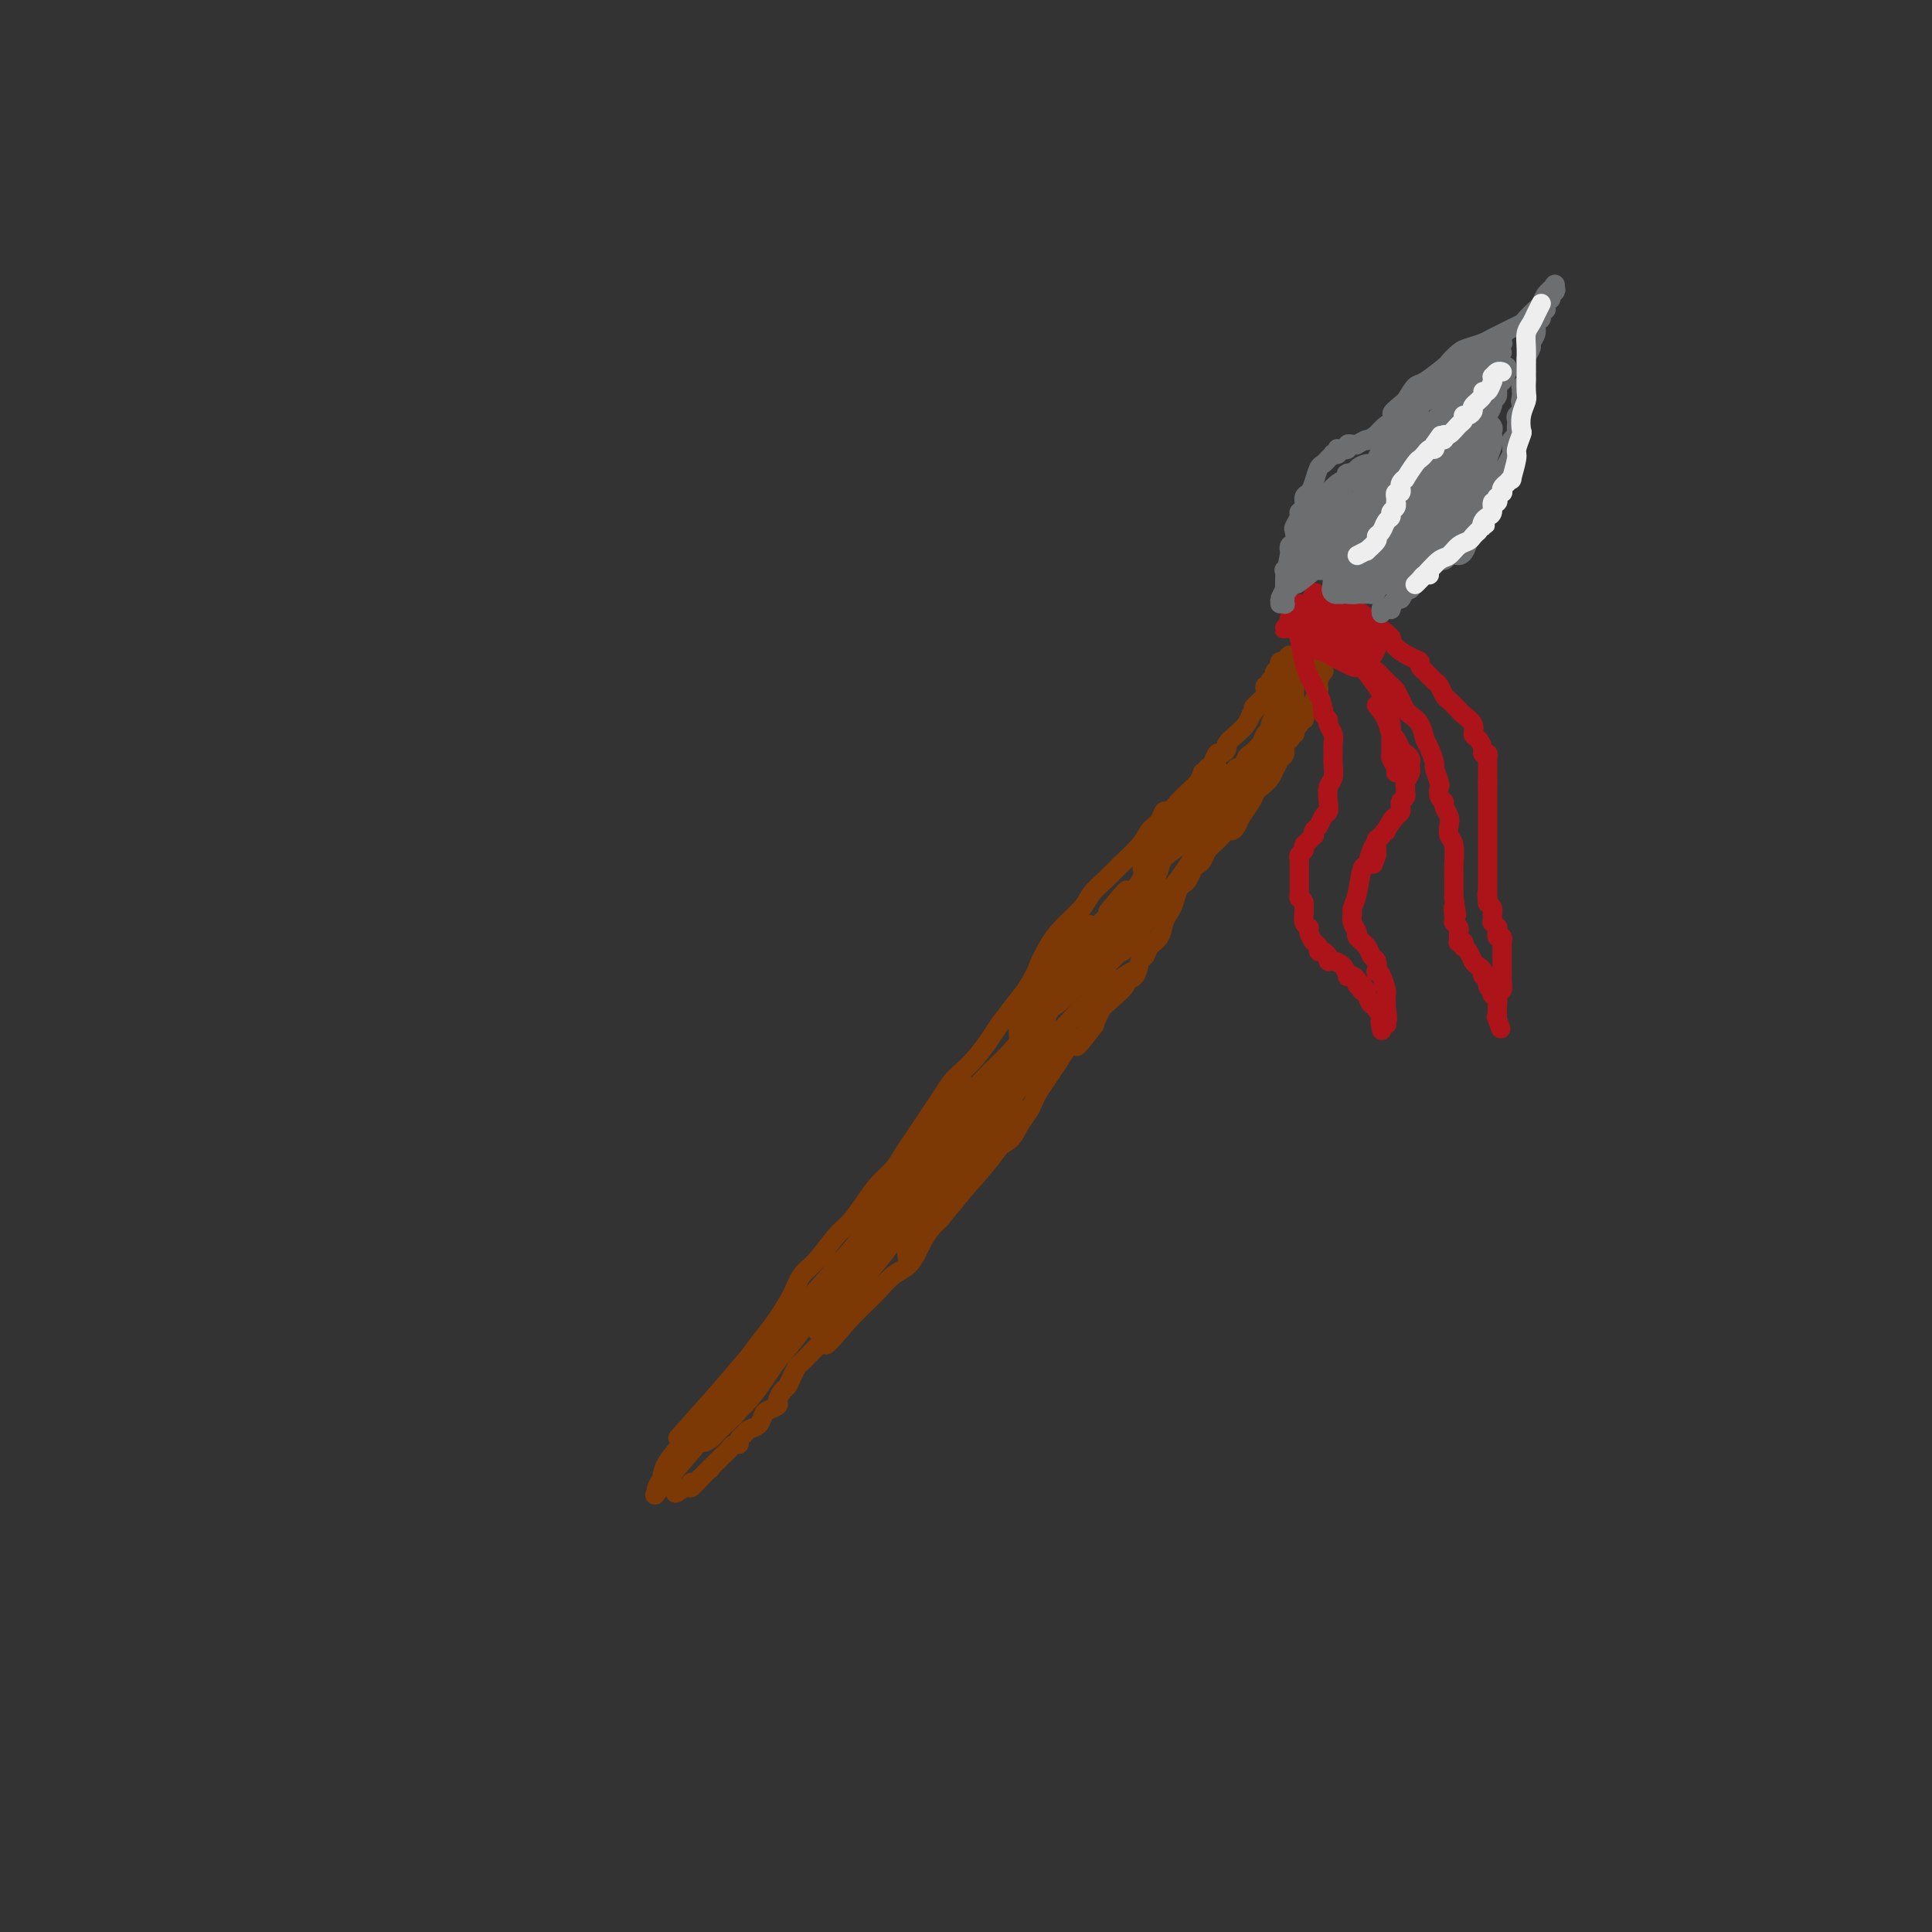<svg viewBox='0 0 400 400' version='1.1' xmlns='http://www.w3.org/2000/svg' xmlns:xlink='http://www.w3.org/1999/xlink'><rect x="0" y="0" width="400" height="400" fill="#333333" stroke="none"/><g fill='none' stroke='#7C3805' stroke-width='4' stroke-linecap='round' stroke-linejoin='round'><path d='M137,306c0.159,-0.915 0.318,-1.830 1,-3c0.682,-1.170 1.887,-2.595 3,-4c1.113,-1.405 2.136,-2.791 3,-4c0.864,-1.209 1.571,-2.240 3,-4c1.429,-1.760 3.580,-4.248 5,-6c1.420,-1.752 2.109,-2.766 3,-4c0.891,-1.234 1.984,-2.688 3,-4c1.016,-1.312 1.956,-2.484 3,-4c1.044,-1.516 2.194,-3.377 3,-5c0.806,-1.623 1.269,-3.007 2,-4c0.731,-0.993 1.732,-1.596 3,-3c1.268,-1.404 2.805,-3.611 4,-5c1.195,-1.389 2.049,-1.961 3,-3c0.951,-1.039 1.998,-2.546 3,-4c1.002,-1.454 1.959,-2.854 3,-4c1.041,-1.146 2.166,-2.039 3,-3c0.834,-0.961 1.378,-1.989 2,-3c0.622,-1.011 1.322,-2.004 2,-3c0.678,-0.996 1.336,-1.995 2,-3c0.664,-1.005 1.335,-2.014 2,-3c0.665,-0.986 1.322,-1.947 2,-3c0.678,-1.053 1.375,-2.196 2,-3c0.625,-0.804 1.178,-1.267 2,-2c0.822,-0.733 1.914,-1.736 3,-3c1.086,-1.264 2.168,-2.790 3,-4c0.832,-1.210 1.416,-2.105 2,-3'/><path d='M207,212c11.353,-14.969 4.734,-5.392 3,-3c-1.734,2.392 1.416,-2.401 3,-5c1.584,-2.599 1.603,-3.003 2,-4c0.397,-0.997 1.172,-2.587 2,-4c0.828,-1.413 1.709,-2.650 3,-4c1.291,-1.350 2.994,-2.814 4,-4c1.006,-1.186 1.316,-2.096 2,-3c0.684,-0.904 1.740,-1.804 3,-3c1.260,-1.196 2.722,-2.690 3,-3c0.278,-0.310 -0.630,0.564 0,0c0.630,-0.564 2.797,-2.566 4,-4c1.203,-1.434 1.440,-2.301 2,-3c0.560,-0.699 1.441,-1.229 2,-2c0.559,-0.771 0.797,-1.782 1,-2c0.203,-0.218 0.373,0.357 1,0c0.627,-0.357 1.713,-1.644 2,-2c0.287,-0.356 -0.226,0.221 0,0c0.226,-0.221 1.189,-1.240 2,-2c0.811,-0.760 1.470,-1.261 2,-2c0.530,-0.739 0.929,-1.716 1,-2c0.071,-0.284 -0.188,0.126 0,0c0.188,-0.126 0.824,-0.789 1,-1c0.176,-0.211 -0.106,0.031 0,0c0.106,-0.031 0.601,-0.336 1,-1c0.399,-0.664 0.701,-1.686 1,-2c0.299,-0.314 0.595,0.082 1,0c0.405,-0.082 0.921,-0.641 1,-1c0.079,-0.359 -0.278,-0.519 0,-1c0.278,-0.481 1.190,-1.283 2,-2c0.810,-0.717 1.517,-1.348 2,-2c0.483,-0.652 0.741,-1.326 1,-2'/><path d='M259,148c6.215,-7.212 2.253,-3.243 1,-2c-1.253,1.243 0.204,-0.240 1,-1c0.796,-0.760 0.931,-0.796 1,-1c0.069,-0.204 0.071,-0.577 0,-1c-0.071,-0.423 -0.216,-0.897 0,-1c0.216,-0.103 0.794,0.164 1,0c0.206,-0.164 0.041,-0.761 0,-1c-0.041,-0.239 0.041,-0.120 0,0c-0.041,0.120 -0.207,0.242 0,0c0.207,-0.242 0.787,-0.848 1,-1c0.213,-0.152 0.061,0.152 0,0c-0.061,-0.152 -0.030,-0.759 0,-1c0.030,-0.241 0.061,-0.118 0,0c-0.061,0.118 -0.212,0.229 0,0c0.212,-0.229 0.788,-0.797 1,-1c0.212,-0.203 0.061,-0.040 0,0c-0.061,0.040 -0.030,-0.042 0,0c0.030,0.042 0.061,0.207 0,0c-0.061,-0.207 -0.212,-0.788 0,-1c0.212,-0.212 0.789,-0.057 1,0c0.211,0.057 0.057,0.015 0,0c-0.057,-0.015 -0.015,-0.004 0,0c0.015,0.004 0.004,0.001 0,0c-0.004,-0.001 -0.001,-0.000 0,0c0.001,0.000 0.001,0.000 0,0'/><path d='M266,137c1.240,-1.928 0.840,-1.249 1,-1c0.160,0.249 0.880,0.067 1,0c0.120,-0.067 -0.360,-0.018 0,0c0.360,0.018 1.560,0.005 2,0c0.440,-0.005 0.118,-0.001 0,0c-0.118,0.001 -0.034,-0.001 0,0c0.034,0.001 0.017,0.004 0,0c-0.017,-0.004 -0.033,-0.016 0,0c0.033,0.016 0.117,0.060 0,0c-0.117,-0.060 -0.433,-0.222 0,0c0.433,0.222 1.617,0.829 2,1c0.383,0.171 -0.033,-0.094 0,0c0.033,0.094 0.517,0.547 1,1'/><path d='M273,138c1.310,0.150 1.084,0.024 1,0c-0.084,-0.024 -0.027,0.052 0,0c0.027,-0.052 0.022,-0.232 0,0c-0.022,0.232 -0.062,0.877 0,1c0.062,0.123 0.224,-0.276 0,0c-0.224,0.276 -0.835,1.225 -1,2c-0.165,0.775 0.114,1.374 0,2c-0.114,0.626 -0.623,1.277 -1,2c-0.377,0.723 -0.622,1.518 -1,2c-0.378,0.482 -0.890,0.650 -1,1c-0.110,0.350 0.180,0.881 0,1c-0.180,0.119 -0.832,-0.174 -1,0c-0.168,0.174 0.147,0.816 0,1c-0.147,0.184 -0.758,-0.090 -1,0c-0.242,0.090 -0.116,0.546 0,1c0.116,0.454 0.223,0.908 0,1c-0.223,0.092 -0.777,-0.179 -1,0c-0.223,0.179 -0.115,0.808 0,1c0.115,0.192 0.237,-0.052 0,0c-0.237,0.052 -0.833,0.398 -1,1c-0.167,0.602 0.095,1.458 0,2c-0.095,0.542 -0.548,0.771 -1,1'/><path d='M265,157c-1.432,3.301 -1.013,2.052 -1,2c0.013,-0.052 -0.382,1.092 -1,2c-0.618,0.908 -1.461,1.581 -2,2c-0.539,0.419 -0.775,0.586 -1,1c-0.225,0.414 -0.441,1.076 -1,2c-0.559,0.924 -1.462,2.110 -2,3c-0.538,0.890 -0.711,1.484 -1,2c-0.289,0.516 -0.693,0.954 -1,1c-0.307,0.046 -0.516,-0.300 -1,0c-0.484,0.300 -1.243,1.245 -2,2c-0.757,0.755 -1.512,1.319 -2,2c-0.488,0.681 -0.708,1.478 -1,2c-0.292,0.522 -0.656,0.768 -1,1c-0.344,0.232 -0.670,0.450 -1,1c-0.330,0.550 -0.666,1.432 -1,2c-0.334,0.568 -0.667,0.823 -1,1c-0.333,0.177 -0.666,0.278 -1,1c-0.334,0.722 -0.671,2.066 -1,3c-0.329,0.934 -0.651,1.459 -1,2c-0.349,0.541 -0.724,1.099 -1,2c-0.276,0.901 -0.454,2.147 -1,3c-0.546,0.853 -1.461,1.314 -2,2c-0.539,0.686 -0.702,1.596 -1,2c-0.298,0.404 -0.730,0.300 -1,1c-0.270,0.700 -0.377,2.204 -1,3c-0.623,0.796 -1.764,0.885 -2,1c-0.236,0.115 0.431,0.254 0,1c-0.431,0.746 -1.961,2.097 -3,3c-1.039,0.903 -1.587,1.359 -2,2c-0.413,0.641 -0.689,1.469 -1,2c-0.311,0.531 -0.655,0.766 -1,1'/><path d='M226,212c-5.998,8.685 -1.494,2.896 0,1c1.494,-1.896 -0.022,0.099 -1,1c-0.978,0.901 -1.417,0.706 -2,1c-0.583,0.294 -1.308,1.076 -2,2c-0.692,0.924 -1.350,1.990 -2,3c-0.650,1.010 -1.291,1.964 -2,3c-0.709,1.036 -1.487,2.154 -2,3c-0.513,0.846 -0.761,1.420 -1,2c-0.239,0.580 -0.468,1.168 -1,2c-0.532,0.832 -1.365,1.910 -2,3c-0.635,1.090 -1.072,2.192 -2,3c-0.928,0.808 -2.348,1.320 -3,2c-0.652,0.680 -0.538,1.526 -1,2c-0.462,0.474 -1.501,0.576 -2,1c-0.499,0.424 -0.460,1.170 -1,2c-0.540,0.830 -1.661,1.742 -2,2c-0.339,0.258 0.103,-0.139 0,0c-0.103,0.139 -0.753,0.814 -1,1c-0.247,0.186 -0.093,-0.116 0,0c0.093,0.116 0.124,0.649 0,1c-0.124,0.351 -0.404,0.521 -1,1c-0.596,0.479 -1.507,1.268 -2,2c-0.493,0.732 -0.568,1.407 -1,2c-0.432,0.593 -1.221,1.102 -2,2c-0.779,0.898 -1.549,2.183 -2,3c-0.451,0.817 -0.585,1.166 -1,2c-0.415,0.834 -1.111,2.152 -2,3c-0.889,0.848 -1.970,1.227 -3,2c-1.030,0.773 -2.008,1.939 -3,3c-0.992,1.061 -1.998,2.017 -3,3c-1.002,0.983 -2.001,1.991 -3,3'/><path d='M176,273c-8.303,9.778 -4.060,3.723 -3,2c1.060,-1.723 -1.064,0.885 -2,2c-0.936,1.115 -0.685,0.735 -1,1c-0.315,0.265 -1.198,1.174 -2,2c-0.802,0.826 -1.524,1.568 -2,2c-0.476,0.432 -0.706,0.553 -1,1c-0.294,0.447 -0.651,1.219 -1,2c-0.349,0.781 -0.689,1.572 -1,2c-0.311,0.428 -0.594,0.495 -1,1c-0.406,0.505 -0.934,1.448 -1,2c-0.066,0.552 0.329,0.711 0,1c-0.329,0.289 -1.383,0.707 -2,1c-0.617,0.293 -0.796,0.459 -1,1c-0.204,0.541 -0.432,1.455 -1,2c-0.568,0.545 -1.476,0.720 -2,1c-0.524,0.280 -0.665,0.666 -1,1c-0.335,0.334 -0.864,0.615 -1,1c-0.136,0.385 0.121,0.874 0,1c-0.121,0.126 -0.620,-0.111 -1,0c-0.380,0.111 -0.642,0.569 -1,1c-0.358,0.431 -0.814,0.833 -1,1c-0.186,0.167 -0.103,0.097 0,0c0.103,-0.097 0.224,-0.223 0,0c-0.224,0.223 -0.795,0.795 -1,1c-0.205,0.205 -0.045,0.045 0,0c0.045,-0.045 -0.026,0.026 0,0c0.026,-0.026 0.148,-0.148 0,0c-0.148,0.148 -0.565,0.565 -1,1c-0.435,0.435 -0.886,0.886 -1,1c-0.114,0.114 0.110,-0.110 0,0c-0.110,0.110 -0.555,0.555 -1,1'/><path d='M146,305c-4.807,5.116 -1.823,1.907 -1,1c0.823,-0.907 -0.515,0.488 -1,1c-0.485,0.512 -0.115,0.141 0,0c0.115,-0.141 -0.023,-0.053 0,0c0.023,0.053 0.209,0.071 0,0c-0.209,-0.071 -0.812,-0.229 -1,0c-0.188,0.229 0.041,0.846 0,1c-0.041,0.154 -0.350,-0.154 -1,0c-0.650,0.154 -1.641,0.771 -2,1c-0.359,0.229 -0.086,0.072 0,0c0.086,-0.072 -0.015,-0.058 0,0c0.015,0.058 0.147,0.159 0,0c-0.147,-0.159 -0.574,-0.580 -1,-1'/><path d='M139,308c-1.089,0.022 -0.311,-1.422 0,-2c0.311,-0.578 0.156,-0.289 0,0'/><path d='M147,304c0.000,0.000 0.100,0.100 0.1,0.1'/><path d='M140,302c1.379,-1.835 2.759,-3.670 4,-5c1.241,-1.330 2.344,-2.156 3,-3c0.656,-0.844 0.866,-1.705 2,-3c1.134,-1.295 3.192,-3.025 4,-4c0.808,-0.975 0.367,-1.197 1,-2c0.633,-0.803 2.339,-2.189 1,-1c-1.339,1.189 -5.724,4.952 -8,7c-2.276,2.048 -2.444,2.380 -3,3c-0.556,0.620 -1.499,1.527 -2,2c-0.501,0.473 -0.558,0.512 -1,1c-0.442,0.488 -1.269,1.425 0,0c1.269,-1.425 4.635,-5.213 8,-9'/><path d='M149,288c2.282,-2.661 4.487,-5.314 6,-7c1.513,-1.686 2.333,-2.406 3,-3c0.667,-0.594 1.182,-1.063 2,-2c0.818,-0.937 1.941,-2.341 0,0c-1.941,2.341 -6.945,8.426 -10,12c-3.055,3.574 -4.161,4.637 -5,6c-0.839,1.363 -1.410,3.026 -2,4c-0.590,0.974 -1.199,1.260 -1,1c0.199,-0.260 1.205,-1.067 4,-4c2.795,-2.933 7.378,-7.991 10,-11c2.622,-3.009 3.281,-3.970 4,-5c0.719,-1.030 1.496,-2.130 2,-3c0.504,-0.870 0.733,-1.512 1,-2c0.267,-0.488 0.572,-0.824 1,-1c0.428,-0.176 0.979,-0.193 1,0c0.021,0.193 -0.490,0.597 -1,1'/><path d='M164,274c1.846,-1.588 -4.038,6.441 -7,11c-2.962,4.559 -3.003,5.647 -4,7c-0.997,1.353 -2.949,2.971 -4,4c-1.051,1.029 -1.201,1.468 -2,2c-0.799,0.532 -2.249,1.155 -1,0c1.249,-1.155 5.196,-4.089 8,-7c2.804,-2.911 4.464,-5.798 6,-8c1.536,-2.202 2.948,-3.718 4,-5c1.052,-1.282 1.745,-2.328 3,-4c1.255,-1.672 3.073,-3.969 4,-5c0.927,-1.031 0.961,-0.797 2,-2c1.039,-1.203 3.081,-3.844 4,-5c0.919,-1.156 0.715,-0.828 1,-1c0.285,-0.172 1.060,-0.846 0,0c-1.060,0.846 -3.956,3.211 -6,5c-2.044,1.789 -3.235,3.002 -6,6c-2.765,2.998 -7.104,7.783 -11,12c-3.896,4.217 -7.349,7.867 -10,11c-2.651,3.133 -4.498,5.748 -6,8c-1.502,2.252 -2.658,4.139 -3,5c-0.342,0.861 0.129,0.695 0,1c-0.129,0.305 -0.859,1.082 0,0c0.859,-1.082 3.308,-4.022 5,-6c1.692,-1.978 2.626,-2.994 5,-6c2.374,-3.006 6.187,-8.003 10,-13'/><path d='M156,284c4.346,-5.600 5.210,-7.599 7,-10c1.790,-2.401 4.507,-5.205 7,-8c2.493,-2.795 4.762,-5.580 7,-8c2.238,-2.420 4.444,-4.474 6,-6c1.556,-1.526 2.460,-2.522 3,-3c0.540,-0.478 0.714,-0.436 1,-1c0.286,-0.564 0.684,-1.734 1,-2c0.316,-0.266 0.550,0.372 1,0c0.450,-0.372 1.116,-1.755 0,0c-1.116,1.755 -4.015,6.646 -6,10c-1.985,3.354 -3.058,5.169 -4,7c-0.942,1.831 -1.754,3.676 -3,5c-1.246,1.324 -2.926,2.126 -2,1c0.926,-1.126 4.458,-4.181 7,-7c2.542,-2.819 4.096,-5.404 6,-8c1.904,-2.596 4.160,-5.204 7,-8c2.840,-2.796 6.265,-5.782 9,-8c2.735,-2.218 4.782,-3.670 6,-5c1.218,-1.330 1.608,-2.539 2,-3c0.392,-0.461 0.785,-0.175 1,0c0.215,0.175 0.250,0.239 -1,2c-1.250,1.761 -3.786,5.217 -6,8c-2.214,2.783 -4.107,4.891 -6,7'/><path d='M199,247c-2.990,3.943 -4.463,5.299 -6,7c-1.537,1.701 -3.136,3.746 -4,5c-0.864,1.254 -0.993,1.717 -1,2c-0.007,0.283 0.106,0.385 0,0c-0.106,-0.385 -0.433,-1.257 0,-3c0.433,-1.743 1.624,-4.357 3,-7c1.376,-2.643 2.937,-5.314 5,-8c2.063,-2.686 4.628,-5.387 7,-8c2.372,-2.613 4.551,-5.139 6,-7c1.449,-1.861 2.169,-3.056 3,-4c0.831,-0.944 1.773,-1.638 2,-2c0.227,-0.362 -0.260,-0.394 0,-1c0.260,-0.606 1.268,-1.788 0,0c-1.268,1.788 -4.812,6.545 -7,10c-2.188,3.455 -3.021,5.609 -5,8c-1.979,2.391 -5.103,5.018 -7,7c-1.897,1.982 -2.565,3.318 -3,4c-0.435,0.682 -0.636,0.709 -1,1c-0.364,0.291 -0.893,0.847 2,-3c2.893,-3.847 9.206,-12.097 13,-17c3.794,-4.903 5.068,-6.458 7,-9c1.932,-2.542 4.520,-6.069 7,-9c2.480,-2.931 4.851,-5.266 7,-7c2.149,-1.734 4.074,-2.867 6,-4'/><path d='M233,202c2.200,-1.672 1.201,-0.352 1,0c-0.201,0.352 0.396,-0.264 0,0c-0.396,0.264 -1.785,1.407 -4,3c-2.215,1.593 -5.255,3.635 -8,6c-2.745,2.365 -5.194,5.054 -8,8c-2.806,2.946 -5.969,6.150 -9,9c-3.031,2.850 -5.932,5.345 -8,7c-2.068,1.655 -3.304,2.469 -4,3c-0.696,0.531 -0.851,0.779 -1,1c-0.149,0.221 -0.291,0.416 0,0c0.291,-0.416 1.016,-1.444 2,-3c0.984,-1.556 2.229,-3.639 4,-6c1.771,-2.361 4.069,-5.001 6,-7c1.931,-1.999 3.495,-3.356 5,-5c1.505,-1.644 2.949,-3.575 4,-5c1.051,-1.425 1.707,-2.343 2,-3c0.293,-0.657 0.224,-1.053 1,-2c0.776,-0.947 2.399,-2.445 3,-3c0.601,-0.555 0.180,-0.165 0,0c-0.180,0.165 -0.119,0.107 0,0c0.119,-0.107 0.297,-0.264 -1,2c-1.297,2.264 -4.069,6.947 -7,11c-2.931,4.053 -6.020,7.476 -9,11c-2.980,3.524 -5.851,7.150 -8,10c-2.149,2.850 -3.574,4.925 -5,7'/><path d='M189,246c-5.065,7.121 -2.726,4.422 -2,4c0.726,-0.422 -0.159,1.432 0,1c0.159,-0.432 1.363,-3.148 3,-6c1.637,-2.852 3.706,-5.838 6,-9c2.294,-3.162 4.813,-6.499 6,-8c1.187,-1.501 1.041,-1.167 3,-3c1.959,-1.833 6.022,-5.834 8,-8c1.978,-2.166 1.870,-2.497 2,-3c0.130,-0.503 0.499,-1.176 1,-2c0.501,-0.824 1.136,-1.797 0,0c-1.136,1.797 -4.041,6.363 -7,11c-2.959,4.637 -5.970,9.343 -9,13c-3.030,3.657 -6.077,6.264 -9,10c-2.923,3.736 -5.722,8.603 -7,11c-1.278,2.397 -1.037,2.326 -3,5c-1.963,2.674 -6.131,8.094 -8,10c-1.869,1.906 -1.439,0.298 -2,1c-0.561,0.702 -2.114,3.715 -2,2c0.114,-1.715 1.895,-8.158 3,-11c1.105,-2.842 1.533,-2.081 4,-5c2.467,-2.919 6.972,-9.517 10,-14c3.028,-4.483 4.579,-6.852 6,-9c1.421,-2.148 2.710,-4.074 4,-6'/><path d='M196,230c4.279,-5.829 2.977,-3.401 3,-3c0.023,0.401 1.370,-1.225 2,-2c0.630,-0.775 0.543,-0.697 0,0c-0.543,0.697 -1.543,2.015 -3,4c-1.457,1.985 -3.371,4.637 -5,7c-1.629,2.363 -2.972,4.435 -4,6c-1.028,1.565 -1.743,2.621 -2,3c-0.257,0.379 -0.058,0.080 0,0c0.058,-0.080 -0.025,0.057 0,0c0.025,-0.057 0.159,-0.310 2,-3c1.841,-2.690 5.390,-7.817 8,-11c2.610,-3.183 4.281,-4.423 6,-6c1.719,-1.577 3.487,-3.490 5,-5c1.513,-1.510 2.773,-2.618 4,-4c1.227,-1.382 2.422,-3.037 3,-4c0.578,-0.963 0.540,-1.235 1,-2c0.460,-0.765 1.419,-2.025 2,-3c0.581,-0.975 0.786,-1.665 1,-2c0.214,-0.335 0.438,-0.315 1,-1c0.562,-0.685 1.463,-2.074 2,-3c0.537,-0.926 0.711,-1.390 1,-2c0.289,-0.610 0.693,-1.368 1,-2c0.307,-0.632 0.515,-1.138 1,-2c0.485,-0.862 1.246,-2.078 2,-3c0.754,-0.922 1.501,-1.549 2,-2c0.499,-0.451 0.749,-0.725 1,-1'/><path d='M230,189c6.592,-8.830 1.572,-2.907 0,-1c-1.572,1.907 0.302,-0.204 1,-1c0.698,-0.796 0.218,-0.277 0,0c-0.218,0.277 -0.176,0.314 0,0c0.176,-0.314 0.486,-0.978 0,0c-0.486,0.978 -1.766,3.597 -3,6c-1.234,2.403 -2.421,4.591 -4,7c-1.579,2.409 -3.549,5.041 -5,7c-1.451,1.959 -2.382,3.246 -3,4c-0.618,0.754 -0.922,0.977 -1,1c-0.078,0.023 0.072,-0.153 0,0c-0.072,0.153 -0.364,0.636 0,0c0.364,-0.636 1.384,-2.389 2,-3c0.616,-0.611 0.827,-0.078 3,-2c2.173,-1.922 6.309,-6.298 9,-9c2.691,-2.702 3.936,-3.729 5,-5c1.064,-1.271 1.945,-2.785 3,-4c1.055,-1.215 2.284,-2.131 3,-3c0.716,-0.869 0.918,-1.691 1,-2c0.082,-0.309 0.044,-0.105 0,0c-0.044,0.105 -0.094,0.111 0,0c0.094,-0.111 0.333,-0.337 0,0c-0.333,0.337 -1.238,1.239 -2,2c-0.762,0.761 -1.381,1.380 -2,2'/><path d='M237,188c-1.651,1.510 -4.279,4.285 -6,6c-1.721,1.715 -2.536,2.370 -3,3c-0.464,0.630 -0.576,1.233 0,0c0.576,-1.233 1.841,-4.304 3,-6c1.159,-1.696 2.211,-2.017 3,-3c0.789,-0.983 1.314,-2.628 2,-4c0.686,-1.372 1.532,-2.472 2,-3c0.468,-0.528 0.559,-0.486 1,-1c0.441,-0.514 1.231,-1.586 1,-1c-0.231,0.586 -1.483,2.831 -3,5c-1.517,2.169 -3.300,4.263 -5,6c-1.700,1.737 -3.317,3.116 -5,5c-1.683,1.884 -3.431,4.271 -5,6c-1.569,1.729 -2.958,2.799 -4,4c-1.042,1.201 -1.738,2.532 -2,3c-0.262,0.468 -0.091,0.074 0,0c0.091,-0.074 0.101,0.172 0,0c-0.101,-0.172 -0.315,-0.764 0,-2c0.315,-1.236 1.157,-3.118 2,-5'/><path d='M218,201c0.896,-1.834 2.137,-2.920 3,-4c0.863,-1.080 1.347,-2.155 2,-3c0.653,-0.845 1.476,-1.459 2,-2c0.524,-0.541 0.751,-1.010 0,0c-0.751,1.010 -2.478,3.500 -4,6c-1.522,2.500 -2.838,5.010 -4,7c-1.162,1.990 -2.169,3.458 -3,5c-0.831,1.542 -1.485,3.157 -2,4c-0.515,0.843 -0.890,0.913 -1,1c-0.110,0.087 0.045,0.190 0,0c-0.045,-0.190 -0.289,-0.674 0,-2c0.289,-1.326 1.112,-3.495 2,-5c0.888,-1.505 1.843,-2.345 3,-4c1.157,-1.655 2.517,-4.125 3,-5c0.483,-0.875 0.091,-0.157 1,-1c0.909,-0.843 3.121,-3.248 4,-4c0.879,-0.752 0.424,0.150 1,0c0.576,-0.150 2.182,-1.352 3,-2c0.818,-0.648 0.849,-0.741 1,-1c0.151,-0.259 0.421,-0.684 1,-1c0.579,-0.316 1.467,-0.524 2,-1c0.533,-0.476 0.710,-1.220 1,-2c0.290,-0.780 0.694,-1.595 1,-2c0.306,-0.405 0.516,-0.402 1,-1c0.484,-0.598 1.242,-1.799 2,-3'/><path d='M237,181c3.188,-3.293 2.159,-2.526 2,-3c-0.159,-0.474 0.554,-2.187 1,-3c0.446,-0.813 0.627,-0.724 1,-1c0.373,-0.276 0.939,-0.917 1,-1c0.061,-0.083 -0.383,0.392 0,0c0.383,-0.392 1.593,-1.651 2,-2c0.407,-0.349 0.011,0.212 0,0c-0.011,-0.212 0.364,-1.198 1,-2c0.636,-0.802 1.533,-1.420 2,-2c0.467,-0.580 0.503,-1.122 1,-2c0.497,-0.878 1.454,-2.092 2,-3c0.546,-0.908 0.682,-1.511 1,-2c0.318,-0.489 0.817,-0.864 1,-1c0.183,-0.136 0.048,-0.033 0,0c-0.048,0.033 -0.011,-0.003 0,0c0.011,0.003 -0.003,0.045 0,0c0.003,-0.045 0.025,-0.176 0,0c-0.025,0.176 -0.096,0.658 0,1c0.096,0.342 0.358,0.543 0,1c-0.358,0.457 -1.338,1.171 -2,2c-0.662,0.829 -1.006,1.772 -2,3c-0.994,1.228 -2.638,2.742 -4,4c-1.362,1.258 -2.444,2.262 -3,3c-0.556,0.738 -0.588,1.211 -1,2c-0.412,0.789 -1.206,1.895 -2,3'/><path d='M238,178c-2.392,3.104 -1.373,1.363 -1,1c0.373,-0.363 0.098,0.651 0,1c-0.098,0.349 -0.019,0.033 0,0c0.019,-0.033 -0.021,0.217 0,0c0.021,-0.217 0.103,-0.903 1,-2c0.897,-1.097 2.611,-2.607 4,-4c1.389,-1.393 2.455,-2.671 4,-4c1.545,-1.329 3.570,-2.709 5,-4c1.430,-1.291 2.264,-2.493 3,-3c0.736,-0.507 1.374,-0.318 2,-1c0.626,-0.682 1.240,-2.235 2,-3c0.760,-0.765 1.668,-0.740 2,-1c0.332,-0.260 0.090,-0.803 0,-1c-0.090,-0.197 -0.028,-0.048 0,0c0.028,0.048 0.022,-0.004 0,0c-0.022,0.004 -0.060,0.065 0,0c0.060,-0.065 0.217,-0.257 0,0c-0.217,0.257 -0.810,0.962 -2,2c-1.190,1.038 -2.978,2.409 -5,4c-2.022,1.591 -4.279,3.403 -6,5c-1.721,1.597 -2.906,2.981 -4,4c-1.094,1.019 -2.097,1.675 -3,3c-0.903,1.325 -1.705,3.318 -2,4c-0.295,0.682 -0.084,0.052 0,0c0.084,-0.052 0.042,0.474 0,1'/><path d='M238,180c-3.333,3.500 -0.667,0.750 0,0c0.667,-0.750 -0.667,0.500 0,0c0.667,-0.500 3.333,-2.752 5,-4c1.667,-1.248 2.334,-1.494 3,-2c0.666,-0.506 1.330,-1.272 2,-2c0.670,-0.728 1.345,-1.418 2,-2c0.655,-0.582 1.288,-1.058 2,-2c0.712,-0.942 1.501,-2.352 2,-3c0.499,-0.648 0.707,-0.536 1,-1c0.293,-0.464 0.670,-1.504 1,-2c0.330,-0.496 0.614,-0.448 1,-1c0.386,-0.552 0.873,-1.702 1,-2c0.127,-0.298 -0.107,0.257 0,0c0.107,-0.257 0.554,-1.327 1,-2c0.446,-0.673 0.890,-0.951 1,-1c0.110,-0.049 -0.114,0.131 0,0c0.114,-0.131 0.567,-0.572 1,-1c0.433,-0.428 0.845,-0.841 1,-1c0.155,-0.159 0.052,-0.063 0,0c-0.052,0.063 -0.052,0.094 0,0c0.052,-0.094 0.158,-0.313 0,0c-0.158,0.313 -0.579,1.156 -1,2'/><path d='M261,156c3.205,-2.891 -0.284,1.880 -2,4c-1.716,2.120 -1.661,1.587 -2,2c-0.339,0.413 -1.072,1.771 -2,3c-0.928,1.229 -2.052,2.329 -3,3c-0.948,0.671 -1.720,0.914 -2,1c-0.280,0.086 -0.069,0.014 0,0c0.069,-0.014 -0.003,0.029 0,0c0.003,-0.029 0.081,-0.128 0,0c-0.081,0.128 -0.320,0.485 0,0c0.320,-0.485 1.199,-1.813 2,-3c0.801,-1.187 1.524,-2.234 2,-3c0.476,-0.766 0.704,-1.251 1,-2c0.296,-0.749 0.661,-1.762 1,-2c0.339,-0.238 0.654,0.297 1,0c0.346,-0.297 0.724,-1.428 1,-2c0.276,-0.572 0.451,-0.586 1,-1c0.549,-0.414 1.470,-1.227 2,-2c0.530,-0.773 0.667,-1.505 1,-2c0.333,-0.495 0.863,-0.752 1,-1c0.137,-0.248 -0.117,-0.486 0,-1c0.117,-0.514 0.605,-1.305 1,-2c0.395,-0.695 0.698,-1.295 1,-2c0.302,-0.705 0.603,-1.516 1,-2c0.397,-0.484 0.891,-0.641 1,-1c0.109,-0.359 -0.167,-0.919 0,-1c0.167,-0.081 0.777,0.319 1,0c0.223,-0.319 0.060,-1.355 0,-2c-0.060,-0.645 -0.017,-0.899 0,0c0.017,0.899 0.009,2.949 0,5'/><path d='M268,145c0.061,0.806 0.212,1.322 0,2c-0.212,0.678 -0.789,1.517 -1,2c-0.211,0.483 -0.058,0.611 0,1c0.058,0.389 0.019,1.041 0,1c-0.019,-0.041 -0.019,-0.775 0,-2c0.019,-1.225 0.057,-2.940 0,-4c-0.057,-1.060 -0.211,-1.464 0,-2c0.211,-0.536 0.785,-1.205 1,-2c0.215,-0.795 0.069,-1.715 0,-2c-0.069,-0.285 -0.061,0.067 0,0c0.061,-0.067 0.177,-0.551 0,0c-0.177,0.551 -0.646,2.138 -1,4c-0.354,1.862 -0.593,4.001 -1,6c-0.407,1.999 -0.981,3.860 -2,6c-1.019,2.140 -2.482,4.560 -4,7c-1.518,2.440 -3.092,4.900 -5,7c-1.908,2.100 -4.151,3.841 -6,6c-1.849,2.159 -3.306,4.735 -5,7c-1.694,2.265 -3.627,4.219 -5,6c-1.373,1.781 -2.187,3.391 -3,5'/><path d='M236,193c-4.419,5.486 -3.465,3.701 -4,4c-0.535,0.299 -2.557,2.681 -4,4c-1.443,1.319 -2.306,1.574 -3,2c-0.694,0.426 -1.220,1.022 -1,1c0.220,-0.022 1.185,-0.661 2,-2c0.815,-1.339 1.479,-3.377 2,-4c0.521,-0.623 0.899,0.171 2,-1c1.101,-1.171 2.926,-4.306 4,-6c1.074,-1.694 1.398,-1.946 2,-3c0.602,-1.054 1.482,-2.909 2,-4c0.518,-1.091 0.675,-1.417 1,-2c0.325,-0.583 0.818,-1.423 1,-2c0.182,-0.577 0.054,-0.893 0,-1c-0.054,-0.107 -0.034,-0.007 0,0c0.034,0.007 0.080,-0.080 0,0c-0.080,0.080 -0.288,0.326 0,0c0.288,-0.326 1.073,-1.225 0,0c-1.073,1.225 -4.002,4.573 -6,7c-1.998,2.427 -3.065,3.932 -5,6c-1.935,2.068 -4.740,4.698 -7,7c-2.260,2.302 -3.977,4.277 -5,6c-1.023,1.723 -1.352,3.195 -2,4c-0.648,0.805 -1.614,0.944 -2,1c-0.386,0.056 -0.193,0.028 0,0'/><path d='M213,210c-4.274,4.885 -1.460,2.096 0,0c1.460,-2.096 1.567,-3.500 2,-5c0.433,-1.500 1.194,-3.096 2,-5c0.806,-1.904 1.659,-4.115 2,-5c0.341,-0.885 0.171,-0.442 0,0'/><path d='M264,141c0.897,-1.177 1.794,-2.354 2,-3c0.206,-0.646 -0.281,-0.761 0,-1c0.281,-0.239 1.328,-0.603 2,-1c0.672,-0.397 0.968,-0.828 1,-1c0.032,-0.172 -0.199,-0.084 0,0c0.199,0.084 0.827,0.163 1,0c0.173,-0.163 -0.108,-0.570 0,-1c0.108,-0.430 0.604,-0.885 1,-1c0.396,-0.115 0.692,0.110 1,0c0.308,-0.110 0.629,-0.555 1,-1c0.371,-0.445 0.792,-0.889 1,-1c0.208,-0.111 0.202,0.111 0,0c-0.202,-0.111 -0.601,-0.556 -1,-1'/><path d='M273,130c1.148,-1.928 -0.481,-1.247 -1,-1c-0.519,0.247 0.071,0.060 0,0c-0.071,-0.060 -0.803,0.007 -1,0c-0.197,-0.007 0.142,-0.089 0,0c-0.142,0.089 -0.765,0.348 -1,1c-0.235,0.652 -0.081,1.695 0,2c0.081,0.305 0.089,-0.129 0,0c-0.089,0.129 -0.276,0.819 0,1c0.276,0.181 1.015,-0.148 2,0c0.985,0.148 2.215,0.772 3,1c0.785,0.228 1.124,0.059 2,0c0.876,-0.059 2.287,-0.010 3,0c0.713,0.010 0.726,-0.021 1,0c0.274,0.021 0.807,0.094 1,0c0.193,-0.094 0.047,-0.354 0,-1c-0.047,-0.646 0.007,-1.679 0,-2c-0.007,-0.321 -0.074,0.069 0,0c0.074,-0.069 0.291,-0.597 0,-1c-0.291,-0.403 -1.089,-0.683 -2,-1c-0.911,-0.317 -1.935,-0.673 -3,-1c-1.065,-0.327 -2.171,-0.627 -3,-1c-0.829,-0.373 -1.380,-0.821 -2,-1c-0.620,-0.179 -1.310,-0.090 -2,0'/><path d='M270,126c-1.873,-0.550 -0.555,0.574 0,1c0.555,0.426 0.346,0.152 0,0c-0.346,-0.152 -0.828,-0.184 -1,0c-0.172,0.184 -0.034,0.582 0,1c0.034,0.418 -0.035,0.855 0,1c0.035,0.145 0.174,-0.002 0,0c-0.174,0.002 -0.662,0.154 1,1c1.662,0.846 5.475,2.384 7,3c1.525,0.616 0.763,0.308 0,0'/></g>
<g fill='none' stroke='#AD1419' stroke-width='4' stroke-linecap='round' stroke-linejoin='round'><path d='M269,131c0.974,0.423 1.948,0.845 3,1c1.052,0.155 2.181,0.041 3,0c0.819,-0.041 1.329,-0.010 2,0c0.671,0.010 1.503,-0.003 2,0c0.497,0.003 0.659,0.021 1,0c0.341,-0.021 0.861,-0.083 1,0c0.139,0.083 -0.103,0.309 0,0c0.103,-0.309 0.552,-1.155 1,-2'/><path d='M282,130c2.169,-0.316 1.090,-0.606 0,-1c-1.090,-0.394 -2.191,-0.891 -3,-1c-0.809,-0.109 -1.327,0.170 -2,0c-0.673,-0.170 -1.501,-0.787 -2,-1c-0.499,-0.213 -0.669,-0.020 -1,0c-0.331,0.020 -0.822,-0.131 -1,0c-0.178,0.131 -0.042,0.546 0,1c0.042,0.454 -0.009,0.949 0,1c0.009,0.051 0.080,-0.340 1,0c0.920,0.340 2.690,1.412 4,2c1.310,0.588 2.158,0.691 3,1c0.842,0.309 1.676,0.823 2,1c0.324,0.177 0.136,0.017 0,0c-0.136,-0.017 -0.222,0.109 0,0c0.222,-0.109 0.752,-0.452 1,-1c0.248,-0.548 0.214,-1.299 0,-2c-0.214,-0.701 -0.607,-1.350 -1,-2'/><path d='M283,128c-0.635,-0.968 -1.724,-1.387 -3,-2c-1.276,-0.613 -2.741,-1.420 -4,-2c-1.259,-0.580 -2.313,-0.934 -3,-1c-0.687,-0.066 -1.008,0.157 -1,0c0.008,-0.157 0.345,-0.694 0,0c-0.345,0.694 -1.374,2.620 -2,4c-0.626,1.380 -0.851,2.215 -1,3c-0.149,0.785 -0.222,1.518 0,2c0.222,0.482 0.740,0.711 1,1c0.260,0.289 0.264,0.638 1,1c0.736,0.362 2.205,0.738 3,1c0.795,0.262 0.917,0.410 2,1c1.083,0.590 3.127,1.622 4,2c0.873,0.378 0.574,0.101 1,0c0.426,-0.101 1.578,-0.025 2,0c0.422,0.025 0.116,0.000 0,0c-0.116,-0.000 -0.041,0.023 0,0c0.041,-0.023 0.049,-0.094 0,0c-0.049,0.094 -0.156,0.352 0,0c0.156,-0.352 0.573,-1.314 1,-2c0.427,-0.686 0.862,-1.097 1,-2c0.138,-0.903 -0.022,-2.297 0,-3c0.022,-0.703 0.224,-0.713 0,-1c-0.224,-0.287 -0.874,-0.850 -1,-1c-0.126,-0.150 0.274,0.113 0,0c-0.274,-0.113 -1.221,-0.604 -2,-1c-0.779,-0.396 -1.389,-0.698 -2,-1'/><path d='M280,127c-1.167,-0.845 -1.583,-0.958 -2,-1c-0.417,-0.042 -0.833,-0.012 -1,0c-0.167,0.012 -0.083,0.006 0,0'/><path d='M272,128c0.008,0.113 0.016,0.226 0,0c-0.016,-0.226 -0.056,-0.792 0,-1c0.056,-0.208 0.207,-0.060 0,0c-0.207,0.060 -0.774,0.030 -1,0c-0.226,-0.030 -0.113,-0.060 0,0c0.113,0.060 0.226,0.212 0,0c-0.226,-0.212 -0.792,-0.786 -1,-1c-0.208,-0.214 -0.060,-0.069 0,0c0.060,0.069 0.030,0.061 0,0c-0.030,-0.061 -0.061,-0.174 0,0c0.061,0.174 0.212,0.635 0,1c-0.212,0.365 -0.789,0.634 -1,1c-0.211,0.366 -0.057,0.829 0,1c0.057,0.171 0.016,0.049 0,0c-0.016,-0.049 -0.008,-0.024 0,0'/><path d='M269,129c-0.094,0.007 0.172,-1.477 0,-2c-0.172,-0.523 -0.782,-0.085 -1,0c-0.218,0.085 -0.044,-0.184 0,0c0.044,0.184 -0.041,0.821 0,1c0.041,0.179 0.207,-0.098 0,0c-0.207,0.098 -0.788,0.573 -1,1c-0.212,0.427 -0.057,0.808 0,1c0.057,0.192 0.015,0.195 0,0c-0.015,-0.195 -0.004,-0.588 0,-1c0.004,-0.412 0.001,-0.842 0,-1c-0.001,-0.158 -0.000,-0.045 0,0c0.000,0.045 0.000,0.023 0,0'/><path d='M267,128c-0.253,0.015 0.114,0.554 0,1c-0.114,0.446 -0.710,0.799 -1,1c-0.290,0.201 -0.274,0.250 0,0c0.274,-0.250 0.805,-0.799 1,-1c0.195,-0.201 0.052,-0.054 0,0c-0.052,0.054 -0.015,0.015 0,0c0.015,-0.015 0.007,-0.008 0,0'/><path d='M289,169c-1.065,1.443 -2.130,2.886 -3,4c-0.870,1.114 -1.543,1.899 -2,3c-0.457,1.101 -0.696,2.518 -1,3c-0.304,0.482 -0.671,0.030 -1,1c-0.329,0.970 -0.620,3.363 -1,5c-0.380,1.637 -0.850,2.518 -1,3c-0.150,0.482 0.019,0.566 0,1c-0.019,0.434 -0.227,1.220 0,2c0.227,0.780 0.888,1.556 1,2c0.112,0.444 -0.323,0.557 0,1c0.323,0.443 1.406,1.215 2,2c0.594,0.785 0.698,1.584 1,2c0.302,0.416 0.803,0.448 1,1c0.197,0.552 0.091,1.624 0,2c-0.091,0.376 -0.168,0.055 0,0c0.168,-0.055 0.581,0.157 1,1c0.419,0.843 0.844,2.319 1,3c0.156,0.681 0.042,0.568 0,1c-0.042,0.432 -0.012,1.409 0,2c0.012,0.591 0.006,0.795 0,1'/><path d='M287,209c0.857,3.583 -0.500,2.042 -1,2c-0.500,-0.042 -0.143,1.417 0,2c0.143,0.583 0.071,0.292 0,0'/><path d='M285,146c0.756,0.944 1.512,1.888 2,3c0.488,1.112 0.709,2.392 1,3c0.291,0.608 0.652,0.544 1,1c0.348,0.456 0.681,1.432 1,2c0.319,0.568 0.622,0.729 1,1c0.378,0.271 0.829,0.654 1,1c0.171,0.346 0.060,0.656 0,1c-0.060,0.344 -0.069,0.722 0,1c0.069,0.278 0.216,0.456 0,1c-0.216,0.544 -0.794,1.455 -1,2c-0.206,0.545 -0.041,0.724 0,1c0.041,0.276 -0.042,0.647 0,1c0.042,0.353 0.208,0.686 0,1c-0.208,0.314 -0.791,0.609 -1,1c-0.209,0.391 -0.045,0.877 0,1c0.045,0.123 -0.030,-0.117 0,0c0.030,0.117 0.167,0.591 0,1c-0.167,0.409 -0.636,0.753 -1,1c-0.364,0.247 -0.623,0.395 -1,1c-0.377,0.605 -0.872,1.665 -1,2c-0.128,0.335 0.109,-0.056 0,0c-0.109,0.056 -0.565,0.559 -1,1c-0.435,0.441 -0.849,0.819 -1,1c-0.151,0.181 -0.041,0.164 0,0c0.041,-0.164 0.012,-0.475 0,0c-0.012,0.475 -0.006,1.738 0,3'/><path d='M285,177c-1.167,3.333 -0.583,1.667 0,0'/><path d='M269,125c0.697,0.666 1.394,1.333 2,2c0.606,0.667 1.120,1.335 2,2c0.880,0.665 2.127,1.327 3,2c0.873,0.673 1.372,1.359 2,2c0.628,0.641 1.387,1.238 2,2c0.613,0.762 1.082,1.688 2,3c0.918,1.312 2.284,3.011 3,4c0.716,0.989 0.780,1.267 1,2c0.220,0.733 0.594,1.922 1,3c0.406,1.078 0.845,2.047 1,3c0.155,0.953 0.028,1.891 0,3c-0.028,1.109 0.045,2.388 0,3c-0.045,0.612 -0.208,0.556 0,1c0.208,0.444 0.787,1.389 1,2c0.213,0.611 0.061,0.889 0,1c-0.061,0.111 -0.030,0.056 0,0'/><path d='M287,212c0.000,0.000 0.000,0.000 0,0c-0.000,-0.000 -0.000,-0.000 0,0c0.000,0.000 0.001,0.001 0,0c-0.001,-0.001 -0.004,-0.003 0,0c0.004,0.003 0.016,0.012 0,0c-0.016,-0.012 -0.061,-0.044 0,0c0.061,0.044 0.227,0.165 0,0c-0.227,-0.165 -0.848,-0.617 -1,-1c-0.152,-0.383 0.167,-0.696 0,-1c-0.167,-0.304 -0.818,-0.597 -1,-1c-0.182,-0.403 0.105,-0.916 0,-1c-0.105,-0.084 -0.601,0.262 -1,0c-0.399,-0.262 -0.699,-1.131 -1,-2'/><path d='M283,206c-0.558,-1.150 0.048,-1.026 0,-1c-0.048,0.026 -0.749,-0.045 -1,0c-0.251,0.045 -0.052,0.205 0,0c0.052,-0.205 -0.041,-0.777 0,-1c0.041,-0.223 0.217,-0.099 0,0c-0.217,0.099 -0.828,0.172 -1,0c-0.172,-0.172 0.096,-0.588 0,-1c-0.096,-0.412 -0.554,-0.818 -1,-1c-0.446,-0.182 -0.880,-0.139 -1,0c-0.120,0.139 0.073,0.373 0,0c-0.073,-0.373 -0.412,-1.354 -1,-2c-0.588,-0.646 -1.425,-0.957 -2,-1c-0.575,-0.043 -0.889,0.181 -1,0c-0.111,-0.181 -0.020,-0.765 0,-1c0.020,-0.235 -0.032,-0.119 0,0c0.032,0.119 0.150,0.240 0,0c-0.150,-0.240 -0.566,-0.841 -1,-1c-0.434,-0.159 -0.886,0.126 -1,0c-0.114,-0.126 0.109,-0.662 0,-1c-0.109,-0.338 -0.551,-0.477 -1,-1c-0.449,-0.523 -0.905,-1.431 -1,-2c-0.095,-0.569 0.171,-0.799 0,-1c-0.171,-0.201 -0.778,-0.374 -1,-1c-0.222,-0.626 -0.060,-1.707 0,-2c0.060,-0.293 0.017,0.202 0,0c-0.017,-0.202 -0.009,-1.101 0,-2'/><path d='M270,187c-0.536,-1.409 -0.876,-0.930 -1,-1c-0.124,-0.070 -0.033,-0.687 0,-1c0.033,-0.313 0.008,-0.322 0,-1c-0.008,-0.678 0.002,-2.027 0,-3c-0.002,-0.973 -0.015,-1.571 0,-2c0.015,-0.429 0.057,-0.690 0,-1c-0.057,-0.310 -0.212,-0.671 0,-1c0.212,-0.329 0.793,-0.628 1,-1c0.207,-0.372 0.042,-0.818 0,-1c-0.042,-0.182 0.040,-0.100 0,0c-0.040,0.100 -0.203,0.219 0,0c0.203,-0.219 0.773,-0.776 1,-1c0.227,-0.224 0.113,-0.116 0,0c-0.113,0.116 -0.223,0.239 0,0c0.223,-0.239 0.781,-0.842 1,-1c0.219,-0.158 0.101,0.127 0,0c-0.101,-0.127 -0.184,-0.666 0,-1c0.184,-0.334 0.637,-0.464 1,-1c0.363,-0.536 0.637,-1.479 1,-2c0.363,-0.521 0.815,-0.618 1,-1c0.185,-0.382 0.102,-1.047 0,-2c-0.102,-0.953 -0.224,-2.195 0,-3c0.224,-0.805 0.793,-1.174 1,-2c0.207,-0.826 0.051,-2.109 0,-3c-0.051,-0.891 0.001,-1.391 0,-2c-0.001,-0.609 -0.057,-1.329 0,-2c0.057,-0.671 0.225,-1.293 0,-2c-0.225,-0.707 -0.844,-1.499 -1,-2c-0.156,-0.501 0.150,-0.712 0,-1c-0.150,-0.288 -0.757,-0.654 -1,-1c-0.243,-0.346 -0.121,-0.673 0,-1'/><path d='M274,147c-0.488,-2.285 -0.709,-2.498 -1,-3c-0.291,-0.502 -0.653,-1.295 -1,-2c-0.347,-0.705 -0.681,-1.323 -1,-2c-0.319,-0.677 -0.624,-1.413 -1,-3c-0.376,-1.587 -0.822,-4.025 -1,-5c-0.178,-0.975 -0.089,-0.488 0,0'/><path d='M279,134c0.642,0.363 1.284,0.726 2,1c0.716,0.274 1.505,0.459 2,1c0.495,0.541 0.696,1.440 1,2c0.304,0.560 0.711,0.783 1,1c0.289,0.217 0.459,0.429 1,1c0.541,0.571 1.453,1.500 2,2c0.547,0.500 0.728,0.570 1,1c0.272,0.430 0.636,1.222 1,2c0.364,0.778 0.727,1.544 1,2c0.273,0.456 0.455,0.603 1,1c0.545,0.397 1.451,1.046 2,2c0.549,0.954 0.739,2.214 1,3c0.261,0.786 0.592,1.099 1,2c0.408,0.901 0.893,2.392 1,3c0.107,0.608 -0.163,0.334 0,1c0.163,0.666 0.761,2.272 1,3c0.239,0.728 0.120,0.579 0,1c-0.120,0.421 -0.242,1.411 0,2c0.242,0.589 0.849,0.777 1,1c0.151,0.223 -0.152,0.480 0,1c0.152,0.520 0.759,1.302 1,2c0.241,0.698 0.117,1.313 0,2c-0.117,0.687 -0.228,1.448 0,2c0.228,0.552 0.793,0.897 1,2c0.207,1.103 0.055,2.966 0,4c-0.055,1.034 -0.015,1.240 0,2c0.015,0.760 0.004,2.074 0,3c-0.004,0.926 -0.002,1.463 0,2'/><path d='M301,186c1.079,5.914 0.275,2.698 0,2c-0.275,-0.698 -0.021,1.123 0,2c0.021,0.877 -0.190,0.810 0,1c0.190,0.190 0.783,0.638 1,1c0.217,0.362 0.058,0.636 0,1c-0.058,0.364 -0.017,0.816 0,1c0.017,0.184 0.008,0.101 0,0c-0.008,-0.101 -0.016,-0.219 0,0c0.016,0.219 0.056,0.776 0,1c-0.056,0.224 -0.208,0.114 0,0c0.208,-0.114 0.777,-0.234 1,0c0.223,0.234 0.101,0.822 0,1c-0.101,0.178 -0.181,-0.055 0,0c0.181,0.055 0.622,0.397 1,1c0.378,0.603 0.694,1.466 1,2c0.306,0.534 0.603,0.738 1,1c0.397,0.262 0.895,0.582 1,1c0.105,0.418 -0.182,0.934 0,1c0.182,0.066 0.832,-0.318 1,0c0.168,0.318 -0.147,1.337 0,2c0.147,0.663 0.757,0.970 1,1c0.243,0.030 0.118,-0.217 0,0c-0.118,0.217 -0.228,0.899 0,1c0.228,0.101 0.793,-0.380 1,0c0.207,0.380 0.055,1.621 0,2c-0.055,0.379 -0.015,-0.106 0,0c0.015,0.106 0.004,0.802 0,1c-0.004,0.198 -0.001,-0.100 0,0c0.001,0.100 0.000,0.600 0,1c-0.000,0.400 -0.000,0.700 0,1'/><path d='M310,211c1.392,3.867 0.373,1.033 0,0c-0.373,-1.033 -0.100,-0.267 0,0c0.100,0.267 0.027,0.034 0,0c-0.027,-0.034 -0.007,0.132 0,0c0.007,-0.132 0.002,-0.561 0,-1c-0.002,-0.439 -0.001,-0.887 0,-1c0.001,-0.113 0.000,0.111 0,0c-0.000,-0.111 -0.000,-0.555 0,-1'/><path d='M310,208c-0.004,-0.438 -0.015,-0.033 0,0c0.015,0.033 0.057,-0.305 0,-1c-0.057,-0.695 -0.211,-1.745 0,-2c0.211,-0.255 0.789,0.286 1,0c0.211,-0.286 0.057,-1.400 0,-2c-0.057,-0.600 -0.015,-0.686 0,-1c0.015,-0.314 0.004,-0.857 0,-1c-0.004,-0.143 -0.001,0.115 0,0c0.001,-0.115 0.000,-0.603 0,-1c-0.000,-0.397 -0.000,-0.702 0,-1c0.000,-0.298 0.000,-0.588 0,-1c-0.000,-0.412 -0.000,-0.947 0,-1c0.000,-0.053 0.001,0.374 0,0c-0.001,-0.374 -0.004,-1.549 0,-2c0.004,-0.451 0.015,-0.177 0,0c-0.015,0.177 -0.057,0.258 0,0c0.057,-0.258 0.211,-0.854 0,-1c-0.211,-0.146 -0.789,0.158 -1,0c-0.211,-0.158 -0.057,-0.778 0,-1c0.057,-0.222 0.016,-0.044 0,0c-0.016,0.044 -0.008,-0.045 0,0c0.008,0.045 0.016,0.223 0,0c-0.016,-0.223 -0.057,-0.847 0,-1c0.057,-0.153 0.211,0.165 0,0c-0.211,-0.165 -0.789,-0.814 -1,-1c-0.211,-0.186 -0.056,0.091 0,0c0.056,-0.091 0.012,-0.549 0,-1c-0.012,-0.451 0.007,-0.894 0,-1c-0.007,-0.106 -0.040,0.125 0,0c0.040,-0.125 0.154,-0.607 0,-1c-0.154,-0.393 -0.577,-0.696 -1,-1'/><path d='M308,187c-0.309,-3.415 -0.083,-1.454 0,-1c0.083,0.454 0.022,-0.599 0,-1c-0.022,-0.401 -0.006,-0.150 0,0c0.006,0.150 0.002,0.199 0,0c-0.002,-0.199 -0.000,-0.644 0,-1c0.000,-0.356 0.000,-0.621 0,-1c-0.000,-0.379 -0.000,-0.871 0,-1c0.000,-0.129 0.000,0.105 0,0c-0.000,-0.105 -0.000,-0.548 0,-1c0.000,-0.452 0.000,-0.914 0,-1c-0.000,-0.086 -0.000,0.202 0,0c0.000,-0.202 0.000,-0.895 0,-1c-0.000,-0.105 -0.000,0.379 0,0c0.000,-0.379 0.000,-1.621 0,-2c-0.000,-0.379 -0.000,0.106 0,0c0.000,-0.106 0.000,-0.802 0,-1c-0.000,-0.198 -0.000,0.102 0,0c0.000,-0.102 0.000,-0.605 0,-1c-0.000,-0.395 -0.000,-0.683 0,-1c0.000,-0.317 0.000,-0.662 0,-1c-0.000,-0.338 -0.000,-0.668 0,-1c0.000,-0.332 0.000,-0.666 0,-1c-0.000,-0.334 -0.000,-0.666 0,-1c0.000,-0.334 0.000,-0.668 0,-1c0.000,-0.332 -0.000,-0.663 0,-1c0.000,-0.337 0.000,-0.681 0,-1c0.000,-0.319 -0.000,-0.613 0,-1c0.000,-0.387 0.000,-0.867 0,-1c0.000,-0.133 -0.000,0.079 0,0c0.000,-0.079 0.000,-0.451 0,-1c0.000,-0.549 0.000,-1.274 0,-2'/><path d='M308,162c-0.000,-3.741 -0.000,-0.595 0,0c0.000,0.595 0.000,-1.361 0,-2c-0.000,-0.639 -0.000,0.039 0,0c0.000,-0.039 0.000,-0.794 0,-1c-0.000,-0.206 -0.000,0.138 0,0c0.000,-0.138 0.001,-0.759 0,-1c-0.001,-0.241 -0.004,-0.103 0,0c0.004,0.103 0.016,0.169 0,0c-0.016,-0.169 -0.059,-0.574 0,-1c0.059,-0.426 0.222,-0.873 0,-1c-0.222,-0.127 -0.828,0.065 -1,0c-0.172,-0.065 0.091,-0.388 0,-1c-0.091,-0.612 -0.535,-1.512 -1,-2c-0.465,-0.488 -0.951,-0.565 -1,-1c-0.049,-0.435 0.338,-1.230 0,-2c-0.338,-0.770 -1.400,-1.515 -2,-2c-0.600,-0.485 -0.738,-0.711 -1,-1c-0.262,-0.289 -0.647,-0.640 -1,-1c-0.353,-0.360 -0.673,-0.727 -1,-1c-0.327,-0.273 -0.661,-0.450 -1,-1c-0.339,-0.550 -0.683,-1.472 -1,-2c-0.317,-0.528 -0.606,-0.663 -1,-1c-0.394,-0.337 -0.894,-0.878 -1,-1c-0.106,-0.122 0.183,0.174 0,0c-0.183,-0.174 -0.838,-0.819 -1,-1c-0.162,-0.181 0.171,0.103 0,0c-0.171,-0.103 -0.844,-0.594 -1,-1c-0.156,-0.406 0.206,-0.727 0,-1c-0.206,-0.273 -0.978,-0.496 -2,-1c-1.022,-0.504 -2.292,-1.287 -3,-2c-0.708,-0.713 -0.854,-1.357 -1,-2'/><path d='M288,132c-3.064,-2.979 -2.225,-1.428 -2,-1c0.225,0.428 -0.163,-0.268 -1,-1c-0.837,-0.732 -2.122,-1.502 -3,-2c-0.878,-0.498 -1.349,-0.726 -2,-1c-0.651,-0.274 -1.481,-0.596 -2,-1c-0.519,-0.404 -0.727,-0.892 -1,-1c-0.273,-0.108 -0.612,0.163 -1,0c-0.388,-0.163 -0.825,-0.761 -1,-1c-0.175,-0.239 -0.087,-0.120 0,0'/></g>
<g fill='none' stroke='#6D6E70' stroke-width='4' stroke-linecap='round' stroke-linejoin='round'><path d='M269,120c-0.205,-0.137 -0.410,-0.274 0,-1c0.410,-0.726 1.433,-2.042 2,-3c0.567,-0.958 0.676,-1.560 1,-2c0.324,-0.440 0.861,-0.718 1,-1c0.139,-0.282 -0.120,-0.567 0,-1c0.120,-0.433 0.621,-1.015 1,-2c0.379,-0.985 0.637,-2.373 1,-3c0.363,-0.627 0.829,-0.494 1,-1c0.171,-0.506 0.045,-1.653 0,-2c-0.045,-0.347 -0.008,0.104 0,0c0.008,-0.104 -0.012,-0.763 0,-1c0.012,-0.237 0.055,-0.053 0,0c-0.055,0.053 -0.207,-0.024 0,0c0.207,0.024 0.773,0.150 1,0c0.227,-0.150 0.113,-0.575 0,-1'/><path d='M277,102c1.239,-2.724 0.336,-0.534 0,0c-0.336,0.534 -0.104,-0.589 0,-1c0.104,-0.411 0.080,-0.110 0,0c-0.080,0.110 -0.218,0.030 0,0c0.218,-0.030 0.790,-0.008 1,0c0.210,0.008 0.056,0.002 0,0c-0.056,-0.002 -0.015,-0.001 0,0c0.015,0.001 0.004,0.001 0,0c-0.004,-0.001 -0.001,-0.004 0,0c0.001,0.004 0.000,0.015 0,0c-0.000,-0.015 -0.000,-0.057 0,0c0.000,0.057 0.000,0.211 0,0c-0.000,-0.211 -0.000,-0.789 0,-1c0.000,-0.211 0.000,-0.057 0,0c-0.000,0.057 -0.000,0.016 0,0c0.000,-0.016 0.000,-0.008 0,0'/><path d='M278,100c0.329,-0.277 0.651,0.031 1,0c0.349,-0.031 0.723,-0.403 1,-1c0.277,-0.597 0.455,-1.421 1,-2c0.545,-0.579 1.455,-0.915 2,-1c0.545,-0.085 0.723,0.079 1,0c0.277,-0.079 0.653,-0.402 1,-1c0.347,-0.598 0.665,-1.469 1,-2c0.335,-0.531 0.686,-0.720 1,-1c0.314,-0.280 0.591,-0.652 1,-1c0.409,-0.348 0.950,-0.672 1,-1c0.050,-0.328 -0.389,-0.661 0,-1c0.389,-0.339 1.608,-0.685 2,-1c0.392,-0.315 -0.043,-0.598 0,-1c0.043,-0.402 0.565,-0.924 1,-1c0.435,-0.076 0.784,0.292 1,0c0.216,-0.292 0.300,-1.245 1,-2c0.700,-0.755 2.015,-1.312 3,-2c0.985,-0.688 1.639,-1.507 2,-2c0.361,-0.493 0.428,-0.660 1,-1c0.572,-0.340 1.648,-0.851 2,-1c0.352,-0.149 -0.022,0.066 0,0c0.022,-0.066 0.440,-0.413 1,-1c0.560,-0.587 1.264,-1.415 2,-2c0.736,-0.585 1.506,-0.927 2,-1c0.494,-0.073 0.713,0.122 1,0c0.287,-0.122 0.644,-0.561 1,-1'/><path d='M309,73c4.736,-4.177 1.077,-1.119 0,0c-1.077,1.119 0.430,0.300 1,0c0.570,-0.300 0.204,-0.080 0,0c-0.204,0.080 -0.247,0.022 0,0c0.247,-0.022 0.785,-0.006 1,0c0.215,0.006 0.108,0.003 0,0'/><path d='M287,126c0.446,-0.060 0.893,-0.119 1,0c0.107,0.119 -0.125,0.417 0,0c0.125,-0.417 0.607,-1.548 1,-2c0.393,-0.452 0.696,-0.226 1,0'/><path d='M290,124c0.649,-0.796 0.770,-1.785 1,-2c0.230,-0.215 0.569,0.346 1,0c0.431,-0.346 0.956,-1.598 1,-2c0.044,-0.402 -0.391,0.046 0,0c0.391,-0.046 1.607,-0.587 2,-1c0.393,-0.413 -0.038,-0.699 0,-1c0.038,-0.301 0.545,-0.615 1,-1c0.455,-0.385 0.858,-0.839 1,-1c0.142,-0.161 0.024,-0.028 0,0c-0.024,0.028 0.045,-0.049 0,0c-0.045,0.049 -0.204,0.223 0,0c0.204,-0.223 0.773,-0.844 1,-1c0.227,-0.156 0.113,0.154 0,0c-0.113,-0.154 -0.227,-0.773 0,-1c0.227,-0.227 0.793,-0.061 1,0c0.207,0.061 0.056,0.016 0,0c-0.056,-0.016 -0.015,-0.004 0,0c0.015,0.004 0.004,0.001 0,0c-0.004,-0.001 -0.001,-0.000 0,0c0.001,0.000 0.000,0.000 0,0c-0.000,-0.000 -0.000,-0.000 0,0'/><path d='M299,114c1.344,-1.734 0.203,-1.069 0,-1c-0.203,0.069 0.533,-0.456 1,-1c0.467,-0.544 0.665,-1.106 1,-2c0.335,-0.894 0.807,-2.122 1,-3c0.193,-0.878 0.107,-1.408 0,-2c-0.107,-0.592 -0.235,-1.246 0,-2c0.235,-0.754 0.834,-1.607 1,-2c0.166,-0.393 -0.100,-0.324 0,-1c0.100,-0.676 0.566,-2.095 1,-3c0.434,-0.905 0.837,-1.296 1,-2c0.163,-0.704 0.085,-1.721 0,-2c-0.085,-0.279 -0.176,0.181 0,0c0.176,-0.181 0.621,-1.004 1,-2c0.379,-0.996 0.694,-2.164 1,-3c0.306,-0.836 0.603,-1.341 1,-2c0.397,-0.659 0.894,-1.471 1,-2c0.106,-0.529 -0.178,-0.776 0,-1c0.178,-0.224 0.818,-0.424 1,-1c0.182,-0.576 -0.095,-1.526 0,-2c0.095,-0.474 0.561,-0.470 1,-1c0.439,-0.530 0.850,-1.592 1,-2c0.150,-0.408 0.040,-0.162 0,0c-0.040,0.162 -0.011,0.239 0,0c0.011,-0.239 0.003,-0.795 0,-1c-0.003,-0.205 -0.001,-0.059 0,0c0.001,0.059 0.000,0.029 0,0'/><path d='M279,99c0.170,-0.060 0.340,-0.120 0,0c-0.340,0.120 -1.190,0.421 -2,1c-0.810,0.579 -1.580,1.436 -2,2c-0.420,0.564 -0.490,0.834 -1,2c-0.510,1.166 -1.461,3.226 -2,4c-0.539,0.774 -0.666,0.260 -1,1c-0.334,0.740 -0.874,2.733 -1,4c-0.126,1.267 0.162,1.807 0,2c-0.162,0.193 -0.775,0.038 -1,0c-0.225,-0.038 -0.060,0.042 0,0c0.060,-0.042 0.017,-0.205 0,0c-0.017,0.205 -0.008,0.777 0,1c0.008,0.223 0.016,0.097 0,0c-0.016,-0.097 -0.056,-0.167 0,0c0.056,0.167 0.208,0.569 0,1c-0.208,0.431 -0.777,0.892 -1,1c-0.223,0.108 -0.101,-0.136 0,0c0.101,0.136 0.181,0.652 0,1c-0.181,0.348 -0.623,0.528 -1,1c-0.377,0.472 -0.688,1.236 -1,2'/><path d='M266,122c-2.011,3.802 -0.539,1.807 0,1c0.539,-0.807 0.145,-0.427 0,0c-0.145,0.427 -0.043,0.899 0,1c0.043,0.101 0.025,-0.169 0,0c-0.025,0.169 -0.058,0.777 0,1c0.058,0.223 0.208,0.060 0,0c-0.208,-0.060 -0.774,-0.017 -1,0c-0.226,0.017 -0.113,0.009 0,0'/><path d='M289,102c-0.120,0.229 -0.239,0.458 0,0c0.239,-0.458 0.838,-1.603 1,-2c0.162,-0.397 -0.111,-0.047 0,0c0.111,0.047 0.607,-0.210 1,-1c0.393,-0.790 0.683,-2.112 1,-3c0.317,-0.888 0.662,-1.340 1,-2c0.338,-0.660 0.669,-1.526 1,-2c0.331,-0.474 0.662,-0.556 1,-1c0.338,-0.444 0.682,-1.250 1,-2c0.318,-0.750 0.609,-1.445 1,-2c0.391,-0.555 0.883,-0.971 1,-1c0.117,-0.029 -0.142,0.328 0,0c0.142,-0.328 0.683,-1.341 1,-2c0.317,-0.659 0.410,-0.965 1,-1c0.590,-0.035 1.679,0.201 2,0c0.321,-0.201 -0.125,-0.837 0,-1c0.125,-0.163 0.822,0.149 1,0c0.178,-0.149 -0.163,-0.758 0,-1c0.163,-0.242 0.828,-0.117 1,0c0.172,0.117 -0.150,0.227 0,0c0.150,-0.227 0.771,-0.792 1,-1c0.229,-0.208 0.065,-0.059 0,0c-0.065,0.059 -0.033,0.030 0,0'/><path d='M305,80c2.474,-3.402 0.659,-0.908 0,0c-0.659,0.908 -0.162,0.229 0,0c0.162,-0.229 -0.011,-0.007 0,0c0.011,0.007 0.206,-0.202 0,0c-0.206,0.202 -0.814,0.816 -1,1c-0.186,0.184 0.048,-0.063 0,0c-0.048,0.063 -0.380,0.436 -1,1c-0.620,0.564 -1.529,1.318 -2,2c-0.471,0.682 -0.505,1.292 -1,2c-0.495,0.708 -1.452,1.513 -2,2c-0.548,0.487 -0.687,0.656 -1,1c-0.313,0.344 -0.801,0.861 -1,1c-0.199,0.139 -0.110,-0.102 0,0c0.110,0.102 0.239,0.548 0,1c-0.239,0.452 -0.848,0.910 -1,1c-0.152,0.090 0.152,-0.187 0,0c-0.152,0.187 -0.759,0.839 -1,1c-0.241,0.161 -0.116,-0.168 0,0c0.116,0.168 0.224,0.833 0,1c-0.224,0.167 -0.781,-0.162 -1,0c-0.219,0.162 -0.100,0.816 0,1c0.100,0.184 0.182,-0.103 0,0c-0.182,0.103 -0.629,0.597 -1,1c-0.371,0.403 -0.666,0.716 -1,1c-0.334,0.284 -0.705,0.538 -1,1c-0.295,0.462 -0.513,1.132 -1,2c-0.487,0.868 -1.244,1.934 -2,3'/><path d='M287,103c-3.128,3.675 -1.946,1.362 -2,1c-0.054,-0.362 -1.342,1.226 -2,2c-0.658,0.774 -0.684,0.733 -1,1c-0.316,0.267 -0.922,0.842 -1,1c-0.078,0.158 0.372,-0.102 0,0c-0.372,0.102 -1.566,0.566 -2,1c-0.434,0.434 -0.109,0.837 0,1c0.109,0.163 0.001,0.086 0,0c-0.001,-0.086 0.105,-0.181 0,0c-0.105,0.181 -0.422,0.637 -1,1c-0.578,0.363 -1.417,0.633 -2,1c-0.583,0.367 -0.909,0.830 -1,1c-0.091,0.170 0.052,0.046 0,0c-0.052,-0.046 -0.301,-0.013 0,0c0.301,0.013 1.150,0.007 2,0'/><path d='M277,113c-1.361,1.380 0.237,-0.169 1,-1c0.763,-0.831 0.691,-0.944 1,-1c0.309,-0.056 1.000,-0.056 2,-1c1.000,-0.944 2.309,-2.831 3,-4c0.691,-1.169 0.763,-1.621 1,-2c0.237,-0.379 0.638,-0.684 1,-1c0.362,-0.316 0.687,-0.641 1,-1c0.313,-0.359 0.616,-0.752 1,-1c0.384,-0.248 0.849,-0.353 1,-1c0.151,-0.647 -0.013,-1.838 0,-2c0.013,-0.162 0.204,0.703 1,0c0.796,-0.703 2.199,-2.976 3,-4c0.801,-1.024 1.001,-0.799 1,-1c-0.001,-0.201 -0.203,-0.827 0,-1c0.203,-0.173 0.810,0.107 1,0c0.190,-0.107 -0.038,-0.601 0,-1c0.038,-0.399 0.343,-0.702 1,-1c0.657,-0.298 1.667,-0.591 2,-1c0.333,-0.409 -0.012,-0.933 0,-1c0.012,-0.067 0.381,0.322 1,0c0.619,-0.322 1.487,-1.354 2,-2c0.513,-0.646 0.672,-0.904 1,-1c0.328,-0.096 0.824,-0.028 1,0c0.176,0.028 0.033,0.018 0,0c-0.033,-0.018 0.043,-0.043 0,0c-0.043,0.043 -0.204,0.155 0,0c0.204,-0.155 0.773,-0.577 1,-1c0.227,-0.423 0.112,-0.845 0,-1c-0.112,-0.155 -0.223,-0.042 0,0c0.223,0.042 0.778,0.012 1,0c0.222,-0.012 0.111,-0.006 0,0'/><path d='M305,83c4.538,-4.725 1.882,-1.536 0,0c-1.882,1.536 -2.991,1.421 -4,2c-1.009,0.579 -1.917,1.853 -3,3c-1.083,1.147 -2.342,2.167 -3,3c-0.658,0.833 -0.715,1.480 -1,2c-0.285,0.520 -0.798,0.913 -1,1c-0.202,0.087 -0.093,-0.130 0,0c0.093,0.130 0.168,0.609 -1,1c-1.168,0.391 -3.581,0.693 -5,1c-1.419,0.307 -1.844,0.618 -3,1c-1.156,0.382 -3.042,0.834 -4,1c-0.958,0.166 -0.988,0.048 -1,0c-0.012,-0.048 -0.006,-0.024 0,0'/><path d='M279,98c-1.217,0.361 2.741,-0.735 4,-1c1.259,-0.265 -0.182,0.301 0,0c0.182,-0.301 1.986,-1.468 3,-2c1.014,-0.532 1.238,-0.428 2,-1c0.762,-0.572 2.063,-1.819 3,-3c0.937,-1.181 1.510,-2.296 2,-3c0.490,-0.704 0.898,-0.997 1,-1c0.102,-0.003 -0.102,0.283 0,0c0.102,-0.283 0.511,-1.134 0,0c-0.511,1.134 -1.942,4.252 -3,6c-1.058,1.748 -1.742,2.126 -3,3c-1.258,0.874 -3.090,2.245 -4,3c-0.910,0.755 -0.899,0.896 -1,1c-0.101,0.104 -0.315,0.173 0,0c0.315,-0.173 1.157,-0.586 2,-1'/><path d='M285,99c-0.477,1.163 2.330,-1.428 4,-3c1.670,-1.572 2.202,-2.125 3,-3c0.798,-0.875 1.863,-2.074 3,-3c1.137,-0.926 2.346,-1.581 3,-2c0.654,-0.419 0.753,-0.604 1,-1c0.247,-0.396 0.641,-1.004 0,0c-0.641,1.004 -2.318,3.620 -4,6c-1.682,2.380 -3.370,4.523 -5,7c-1.630,2.477 -3.201,5.287 -4,7c-0.799,1.713 -0.826,2.329 -1,3c-0.174,0.671 -0.495,1.398 0,1c0.495,-0.398 1.804,-1.922 3,-4c1.196,-2.078 2.278,-4.711 3,-6c0.722,-1.289 1.085,-1.235 2,-2c0.915,-0.765 2.384,-2.348 4,-4c1.616,-1.652 3.380,-3.373 4,-4c0.620,-0.627 0.097,-0.160 0,0c-0.097,0.160 0.234,0.012 0,0c-0.234,-0.012 -1.032,0.110 -3,2c-1.968,1.890 -5.107,5.547 -7,9c-1.893,3.453 -2.541,6.701 -3,9c-0.459,2.299 -0.730,3.650 -1,5'/><path d='M287,116c-0.840,2.855 -0.941,2.993 0,1c0.941,-1.993 2.924,-6.116 4,-9c1.076,-2.884 1.245,-4.528 2,-6c0.755,-1.472 2.097,-2.773 3,-4c0.903,-1.227 1.368,-2.381 2,-3c0.632,-0.619 1.430,-0.704 2,-1c0.570,-0.296 0.912,-0.803 0,0c-0.912,0.803 -3.079,2.916 -4,4c-0.921,1.084 -0.597,1.138 -1,2c-0.403,0.862 -1.533,2.531 -1,2c0.533,-0.531 2.728,-3.264 4,-5c1.272,-1.736 1.619,-2.476 2,-3c0.381,-0.524 0.795,-0.833 1,-1c0.205,-0.167 0.201,-0.190 0,0c-0.201,0.190 -0.601,0.595 -1,1'/><path d='M300,94c0.953,-1.756 -3.164,4.854 -5,8c-1.836,3.146 -1.392,2.826 -1,2c0.392,-0.826 0.731,-2.159 1,-3c0.269,-0.841 0.467,-1.190 1,-2c0.533,-0.810 1.400,-2.082 2,-3c0.600,-0.918 0.934,-1.483 1,-2c0.066,-0.517 -0.137,-0.986 0,-1c0.137,-0.014 0.615,0.428 1,0c0.385,-0.428 0.678,-1.727 1,-3c0.322,-1.273 0.674,-2.522 1,-4c0.326,-1.478 0.626,-3.186 1,-4c0.374,-0.814 0.822,-0.734 1,-1c0.178,-0.266 0.086,-0.879 0,-1c-0.086,-0.121 -0.168,0.251 0,0c0.168,-0.251 0.584,-1.126 1,-2'/><path d='M305,78c1.556,-3.723 0.446,-1.029 0,0c-0.446,1.029 -0.228,0.395 0,0c0.228,-0.395 0.468,-0.551 0,0c-0.468,0.551 -1.642,1.808 -2,3c-0.358,1.192 0.101,2.319 0,3c-0.101,0.681 -0.763,0.916 -1,1c-0.237,0.084 -0.051,0.016 0,0c0.051,-0.016 -0.035,0.020 0,0c0.035,-0.020 0.192,-0.096 1,-1c0.808,-0.904 2.269,-2.634 3,-4c0.731,-1.366 0.732,-2.366 1,-3c0.268,-0.634 0.804,-0.902 1,-1c0.196,-0.098 0.053,-0.026 0,0c-0.053,0.026 -0.014,0.007 0,0c0.014,-0.007 0.004,-0.002 0,0c-0.004,0.002 -0.001,0.001 0,0c0.001,-0.001 0.000,-0.000 0,0c-0.000,0.000 -0.000,0.000 0,0c0.000,-0.000 0.000,-0.000 0,0c-0.000,0.000 -0.000,0.000 0,0'/><path d='M308,76c0.208,-0.234 -1.772,3.181 -3,5c-1.228,1.819 -1.702,2.041 -2,3c-0.298,0.959 -0.419,2.653 -1,4c-0.581,1.347 -1.623,2.346 -2,3c-0.377,0.654 -0.090,0.963 0,1c0.090,0.037 -0.017,-0.198 0,0c0.017,0.198 0.158,0.827 0,1c-0.158,0.173 -0.617,-0.111 -1,0c-0.383,0.111 -0.691,0.617 0,0c0.691,-0.617 2.383,-2.358 3,-3c0.617,-0.642 0.161,-0.185 0,0c-0.161,0.185 -0.025,0.097 0,0c0.025,-0.097 -0.059,-0.204 0,0c0.059,0.204 0.262,0.721 0,1c-0.262,0.279 -0.988,0.322 -2,2c-1.012,1.678 -2.311,4.990 -3,7c-0.689,2.010 -0.768,2.717 -1,3c-0.232,0.283 -0.616,0.141 -1,0'/><path d='M295,103c-2.053,4.409 -0.684,1.931 0,1c0.684,-0.931 0.683,-0.317 1,-1c0.317,-0.683 0.952,-2.665 0,-1c-0.952,1.665 -3.491,6.977 -5,10c-1.509,3.023 -1.987,3.758 -3,5c-1.013,1.242 -2.560,2.991 -2,2c0.560,-0.991 3.229,-4.721 5,-7c1.771,-2.279 2.646,-3.108 3,-4c0.354,-0.892 0.188,-1.847 0,-1c-0.188,0.847 -0.397,3.497 -1,6c-0.603,2.503 -1.601,4.858 -2,6c-0.399,1.142 -0.200,1.071 0,1'/><path d='M291,120c-0.218,1.485 0.739,-0.801 2,-3c1.261,-2.199 2.828,-4.310 4,-6c1.172,-1.690 1.949,-2.959 1,-2c-0.949,0.959 -3.624,4.145 -5,6c-1.376,1.855 -1.451,2.378 -2,3c-0.549,0.622 -1.571,1.342 -2,2c-0.429,0.658 -0.265,1.255 0,0c0.265,-1.255 0.633,-4.362 1,-7c0.367,-2.638 0.735,-4.807 1,-6c0.265,-1.193 0.427,-1.410 1,-2c0.573,-0.590 1.558,-1.552 0,-1c-1.558,0.552 -5.658,2.617 -8,4c-2.342,1.383 -2.927,2.082 -5,4c-2.073,1.918 -5.635,5.055 -8,7c-2.365,1.945 -3.533,2.699 -2,1c1.533,-1.699 5.766,-5.849 10,-10'/><path d='M279,110c2.504,-2.718 4.763,-5.014 6,-6c1.237,-0.986 1.452,-0.661 2,-1c0.548,-0.339 1.429,-1.341 2,-2c0.571,-0.659 0.831,-0.976 -2,2c-2.831,2.976 -8.754,9.243 -11,12c-2.246,2.757 -0.816,2.004 -1,2c-0.184,-0.004 -1.982,0.741 -2,1c-0.018,0.259 1.745,0.032 3,0c1.255,-0.032 2.002,0.130 3,0c0.998,-0.130 2.246,-0.553 3,-1c0.754,-0.447 1.015,-0.919 1,-1c-0.015,-0.081 -0.306,0.228 0,0c0.306,-0.228 1.209,-0.995 2,-2c0.791,-1.005 1.470,-2.249 2,-3c0.530,-0.751 0.912,-1.010 1,-1c0.088,0.010 -0.118,0.289 0,0c0.118,-0.289 0.559,-1.144 1,-2'/><path d='M289,108c1.008,-1.522 0.028,-0.826 0,-1c-0.028,-0.174 0.897,-1.218 2,-2c1.103,-0.782 2.383,-1.303 1,-1c-1.383,0.303 -5.428,1.430 -7,2c-1.572,0.570 -0.671,0.583 -1,1c-0.329,0.417 -1.887,1.238 -3,2c-1.113,0.762 -1.781,1.466 -2,2c-0.219,0.534 0.011,0.900 0,1c-0.011,0.100 -0.264,-0.065 0,0c0.264,0.065 1.044,0.362 2,1c0.956,0.638 2.088,1.619 3,2c0.912,0.381 1.603,0.162 2,0c0.397,-0.162 0.499,-0.268 1,-1c0.501,-0.732 1.400,-2.089 2,-3c0.600,-0.911 0.899,-1.375 1,-2c0.101,-0.625 0.003,-1.411 0,-2c-0.003,-0.589 0.089,-0.982 0,-1c-0.089,-0.018 -0.361,0.338 -1,1c-0.639,0.662 -1.646,1.631 -2,3c-0.354,1.369 -0.053,3.137 0,4c0.053,0.863 -0.140,0.819 0,1c0.140,0.181 0.615,0.587 1,1c0.385,0.413 0.682,0.832 1,1c0.318,0.168 0.659,0.084 1,0'/><path d='M290,117c0.646,1.088 0.762,0.307 1,0c0.238,-0.307 0.600,-0.141 1,-1c0.400,-0.859 0.838,-2.742 1,-4c0.162,-1.258 0.048,-1.890 0,-2c-0.048,-0.110 -0.029,0.302 0,0c0.029,-0.302 0.068,-1.318 -1,-2c-1.068,-0.682 -3.243,-1.028 -5,-1c-1.757,0.028 -3.095,0.431 -4,1c-0.905,0.569 -1.376,1.303 -2,2c-0.624,0.697 -1.401,1.356 -2,2c-0.599,0.644 -1.020,1.273 -1,2c0.020,0.727 0.481,1.553 1,2c0.519,0.447 1.094,0.516 2,1c0.906,0.484 2.141,1.382 3,2c0.859,0.618 1.341,0.954 2,1c0.659,0.046 1.494,-0.199 2,0c0.506,0.199 0.683,0.841 1,0c0.317,-0.841 0.776,-3.163 1,-4c0.224,-0.837 0.214,-0.187 0,0c-0.214,0.187 -0.633,-0.089 -1,0c-0.367,0.089 -0.684,0.545 -1,1'/><path d='M288,117c0.806,-1.444 2.822,-3.552 4,-6c1.178,-2.448 1.517,-5.234 2,-7c0.483,-1.766 1.110,-2.512 2,-4c0.890,-1.488 2.043,-3.718 3,-5c0.957,-1.282 1.719,-1.614 2,-2c0.281,-0.386 0.080,-0.824 0,-1c-0.080,-0.176 -0.040,-0.088 0,0'/></g>
<g fill='none' stroke='#6D6E70' stroke-width='6' stroke-linecap='round' stroke-linejoin='round'><path d='M285,104c-0.332,1.127 -0.664,2.253 -1,3c-0.336,0.747 -0.677,1.114 -1,2c-0.323,0.886 -0.630,2.291 -1,3c-0.370,0.709 -0.803,0.722 -1,1c-0.197,0.278 -0.157,0.819 0,1c0.157,0.181 0.432,0.001 1,0c0.568,-0.001 1.430,0.178 2,0c0.570,-0.178 0.848,-0.713 1,-1c0.152,-0.287 0.176,-0.326 1,-1c0.824,-0.674 2.446,-1.981 3,-3c0.554,-1.019 0.041,-1.748 0,-2c-0.041,-0.252 0.392,-0.026 0,0c-0.392,0.026 -1.608,-0.148 -2,0c-0.392,0.148 0.039,0.617 0,1c-0.039,0.383 -0.549,0.680 -1,1c-0.451,0.320 -0.843,0.663 -1,1c-0.157,0.337 -0.078,0.669 0,1'/><path d='M285,111c-0.520,0.801 -0.818,0.802 -1,1c-0.182,0.198 -0.246,0.593 0,1c0.246,0.407 0.802,0.826 1,1c0.198,0.174 0.039,0.102 0,0c-0.039,-0.102 0.041,-0.234 0,0c-0.041,0.234 -0.203,0.833 0,1c0.203,0.167 0.772,-0.098 1,0c0.228,0.098 0.116,0.560 0,1c-0.116,0.440 -0.237,0.857 0,1c0.237,0.143 0.832,0.013 1,0c0.168,-0.013 -0.090,0.090 0,0c0.090,-0.090 0.529,-0.374 0,0c-0.529,0.374 -2.026,1.406 -3,2c-0.974,0.594 -1.427,0.748 -2,1c-0.573,0.252 -1.267,0.601 -2,1c-0.733,0.399 -1.506,0.849 -2,1c-0.494,0.151 -0.710,0.002 -1,0c-0.290,-0.002 -0.654,0.142 0,0c0.654,-0.142 2.327,-0.571 4,-1'/><path d='M281,121c1.185,-0.377 2.146,-0.819 3,-1c0.854,-0.181 1.600,-0.100 2,0c0.400,0.100 0.454,0.219 1,0c0.546,-0.219 1.585,-0.777 2,-1c0.415,-0.223 0.208,-0.112 0,0'/><path d='M277,121c-0.172,-0.113 -0.344,-0.226 0,0c0.344,0.226 1.203,0.793 2,1c0.797,0.207 1.533,0.056 2,0c0.467,-0.056 0.665,-0.015 1,0c0.335,0.015 0.808,0.005 1,0c0.192,-0.005 0.104,-0.004 0,0c-0.104,0.004 -0.224,0.011 0,0c0.224,-0.011 0.792,-0.042 1,0c0.208,0.042 0.056,0.155 0,0c-0.056,-0.155 -0.015,-0.577 0,-1c0.015,-0.423 0.003,-0.845 0,-1c-0.003,-0.155 0.002,-0.041 0,0c-0.002,0.041 -0.011,0.011 0,0c0.011,-0.011 0.041,-0.003 0,0c-0.041,0.003 -0.155,0.001 0,0c0.155,-0.001 0.577,-0.000 1,0'/><path d='M285,120c1.436,-0.172 1.025,-0.101 1,0c-0.025,0.101 0.337,0.233 1,0c0.663,-0.233 1.628,-0.830 2,-1c0.372,-0.170 0.152,0.086 1,-1c0.848,-1.086 2.763,-3.515 4,-5c1.237,-1.485 1.796,-2.026 2,-3c0.204,-0.974 0.055,-2.380 0,-3c-0.055,-0.620 -0.014,-0.455 0,-1c0.014,-0.545 0.003,-1.799 0,-3c-0.003,-1.201 0.003,-2.348 0,-3c-0.003,-0.652 -0.016,-0.810 0,-1c0.016,-0.190 0.060,-0.413 0,-1c-0.060,-0.587 -0.225,-1.539 0,-2c0.225,-0.461 0.839,-0.433 1,-1c0.161,-0.567 -0.129,-1.731 0,-2c0.129,-0.269 0.679,0.355 1,0c0.321,-0.355 0.412,-1.688 0,-1c-0.412,0.688 -1.326,3.399 -2,5c-0.674,1.601 -1.106,2.092 -1,3c0.106,0.908 0.750,2.233 1,3c0.250,0.767 0.106,0.976 0,1c-0.106,0.024 -0.173,-0.136 0,0c0.173,0.136 0.587,0.568 1,1'/><path d='M297,105c0.275,1.991 0.962,0.970 2,0c1.038,-0.970 2.425,-1.887 3,-2c0.575,-0.113 0.336,0.579 1,0c0.664,-0.579 2.231,-2.427 3,-4c0.769,-1.573 0.742,-2.870 1,-4c0.258,-1.130 0.803,-2.094 1,-3c0.197,-0.906 0.048,-1.755 0,-2c-0.048,-0.245 0.006,0.113 0,0c-0.006,-0.113 -0.070,-0.698 0,-1c0.070,-0.302 0.276,-0.321 0,0c-0.276,0.321 -1.032,0.983 -2,2c-0.968,1.017 -2.146,2.388 -3,3c-0.854,0.612 -1.384,0.463 -2,1c-0.616,0.537 -1.320,1.760 -2,2c-0.680,0.240 -1.337,-0.503 -1,0c0.337,0.503 1.669,2.251 3,4'/><path d='M301,101c0.551,0.949 0.929,1.320 1,2c0.071,0.680 -0.166,1.667 0,3c0.166,1.333 0.734,3.012 1,4c0.266,0.988 0.230,1.284 0,2c-0.230,0.716 -0.653,1.850 -1,2c-0.347,0.150 -0.619,-0.685 -1,-1c-0.381,-0.315 -0.873,-0.112 -1,0c-0.127,0.112 0.109,0.131 0,0c-0.109,-0.131 -0.563,-0.411 -1,-1c-0.437,-0.589 -0.858,-1.486 -1,-2c-0.142,-0.514 -0.007,-0.645 0,-1c0.007,-0.355 -0.114,-0.933 0,-2c0.114,-1.067 0.464,-2.621 1,-4c0.536,-1.379 1.258,-2.583 2,-4c0.742,-1.417 1.505,-3.049 2,-4c0.495,-0.951 0.721,-1.222 1,-2c0.279,-0.778 0.611,-2.064 1,-3c0.389,-0.936 0.836,-1.521 1,-2c0.164,-0.479 0.047,-0.851 0,-1c-0.047,-0.149 -0.023,-0.074 0,0'/><path d='M306,87c0.500,-3.076 -2.250,0.234 -4,2c-1.750,1.766 -2.501,1.987 -4,3c-1.499,1.013 -3.747,2.819 -5,4c-1.253,1.181 -1.510,1.736 -2,2c-0.490,0.264 -1.211,0.237 -2,1c-0.789,0.763 -1.646,2.315 -2,3c-0.354,0.685 -0.207,0.502 0,0c0.207,-0.502 0.473,-1.322 1,-2c0.527,-0.678 1.315,-1.212 1,-1c-0.315,0.212 -1.734,1.170 -3,2c-1.266,0.830 -2.381,1.532 -3,2c-0.619,0.468 -0.744,0.703 -1,1c-0.256,0.297 -0.645,0.656 -1,1c-0.355,0.344 -0.678,0.672 -1,1'/><path d='M280,106c-3.964,3.167 -0.875,1.583 0,1c0.875,-0.583 -0.464,-0.167 -1,0c-0.536,0.167 -0.268,0.083 0,0'/></g>
<g fill='none' stroke='#6D6E70' stroke-width='4' stroke-linecap='round' stroke-linejoin='round'><path d='M286,127c-0.056,-0.481 -0.111,-0.962 0,-1c0.111,-0.038 0.389,0.366 1,0c0.611,-0.366 1.554,-1.503 2,-2c0.446,-0.497 0.395,-0.353 1,-1c0.605,-0.647 1.865,-2.087 3,-3c1.135,-0.913 2.145,-1.301 3,-2c0.855,-0.699 1.554,-1.708 2,-2c0.446,-0.292 0.640,0.134 1,0c0.360,-0.134 0.888,-0.827 1,-1c0.112,-0.173 -0.191,0.175 0,0c0.191,-0.175 0.874,-0.874 1,-1c0.126,-0.126 -0.307,0.321 0,0c0.307,-0.321 1.354,-1.411 2,-2c0.646,-0.589 0.890,-0.678 1,-1c0.110,-0.322 0.086,-0.877 0,-1c-0.086,-0.123 -0.233,0.188 0,0c0.233,-0.188 0.846,-0.874 1,-1c0.154,-0.126 -0.151,0.307 0,0c0.151,-0.307 0.758,-1.354 1,-2c0.242,-0.646 0.117,-0.891 0,-1c-0.117,-0.109 -0.227,-0.081 0,0c0.227,0.081 0.792,0.214 1,0c0.208,-0.214 0.059,-0.775 0,-1c-0.059,-0.225 -0.030,-0.112 0,0'/><path d='M307,105c3.244,-3.421 0.854,-0.973 0,0c-0.854,0.973 -0.172,0.472 0,0c0.172,-0.472 -0.165,-0.914 0,-1c0.165,-0.086 0.833,0.185 1,0c0.167,-0.185 -0.165,-0.824 0,-1c0.165,-0.176 0.828,0.111 1,0c0.172,-0.111 -0.146,-0.622 0,-1c0.146,-0.378 0.756,-0.625 1,-1c0.244,-0.375 0.122,-0.879 0,-1c-0.122,-0.121 -0.244,0.141 0,0c0.244,-0.141 0.854,-0.686 1,-1c0.146,-0.314 -0.171,-0.399 0,-1c0.171,-0.601 0.831,-1.719 1,-2c0.169,-0.281 -0.152,0.276 0,0c0.152,-0.276 0.776,-1.383 1,-2c0.224,-0.617 0.046,-0.743 0,-1c-0.046,-0.257 0.040,-0.646 0,-1c-0.040,-0.354 -0.207,-0.672 0,-1c0.207,-0.328 0.786,-0.665 1,-1c0.214,-0.335 0.061,-0.667 0,-1c-0.061,-0.333 -0.030,-0.667 0,-1c0.030,-0.333 0.061,-0.667 0,-1c-0.061,-0.333 -0.212,-0.667 0,-1c0.212,-0.333 0.788,-0.667 1,-1c0.212,-0.333 0.061,-0.667 0,-1c-0.061,-0.333 -0.030,-0.667 0,-1'/><path d='M315,83c1.237,-3.354 0.331,-0.740 0,0c-0.331,0.740 -0.085,-0.393 0,-1c0.085,-0.607 0.009,-0.687 0,-1c-0.009,-0.313 0.050,-0.857 0,-1c-0.050,-0.143 -0.210,0.117 0,0c0.210,-0.117 0.788,-0.610 1,-1c0.212,-0.390 0.057,-0.678 0,-1c-0.057,-0.322 -0.016,-0.677 0,-1c0.016,-0.323 0.008,-0.615 0,-1c-0.008,-0.385 -0.017,-0.862 0,-1c0.017,-0.138 0.061,0.062 0,0c-0.061,-0.062 -0.228,-0.387 0,-1c0.228,-0.613 0.849,-1.513 1,-2c0.151,-0.487 -0.170,-0.562 0,-1c0.170,-0.438 0.830,-1.241 1,-2c0.170,-0.759 -0.151,-1.475 0,-2c0.151,-0.525 0.772,-0.859 1,-1c0.228,-0.141 0.061,-0.089 0,0c-0.061,0.089 -0.017,0.216 0,0c0.017,-0.216 0.008,-0.776 0,-1c-0.008,-0.224 -0.016,-0.111 0,0c0.016,0.111 0.057,0.222 0,0c-0.057,-0.222 -0.211,-0.776 0,-1c0.211,-0.224 0.788,-0.116 1,0c0.212,0.116 0.061,0.242 0,0c-0.061,-0.242 -0.030,-0.852 0,-1c0.030,-0.148 0.060,0.167 0,0c-0.060,-0.167 -0.208,-0.814 0,-1c0.208,-0.186 0.774,0.090 1,0c0.226,-0.090 0.113,-0.545 0,-1'/><path d='M321,61c1.153,-3.630 1.037,-1.705 1,-1c-0.037,0.705 0.005,0.188 0,0c-0.005,-0.188 -0.057,-0.049 0,0c0.057,0.049 0.222,0.006 0,0c-0.222,-0.006 -0.832,0.025 -1,0c-0.168,-0.025 0.106,-0.105 0,0c-0.106,0.105 -0.591,0.395 -1,1c-0.409,0.605 -0.743,1.524 -1,2c-0.257,0.476 -0.439,0.509 -1,1c-0.561,0.491 -1.501,1.441 -2,2c-0.499,0.559 -0.555,0.727 -1,1c-0.445,0.273 -1.278,0.651 -2,1c-0.722,0.349 -1.334,0.670 -2,1c-0.666,0.330 -1.387,0.670 -2,1c-0.613,0.330 -1.117,0.650 -2,1c-0.883,0.350 -2.145,0.732 -3,1c-0.855,0.268 -1.303,0.423 -2,1c-0.697,0.577 -1.643,1.574 -2,2c-0.357,0.426 -0.127,0.279 -1,1c-0.873,0.721 -2.850,2.309 -4,3c-1.150,0.691 -1.471,0.483 -2,1c-0.529,0.517 -1.264,1.758 -2,3'/><path d='M291,83c-4.889,3.867 -2.111,2.533 -1,2c1.111,-0.533 0.556,-0.267 0,0'/><path d='M301,79c-0.333,-0.009 -0.667,-0.017 -1,0c-0.333,0.017 -0.667,0.060 -1,0c-0.333,-0.060 -0.667,-0.224 -1,0c-0.333,0.224 -0.666,0.834 -1,1c-0.334,0.166 -0.668,-0.114 -1,0c-0.332,0.114 -0.663,0.622 -1,1c-0.337,0.378 -0.681,0.626 -1,1c-0.319,0.374 -0.615,0.875 -1,1c-0.385,0.125 -0.859,-0.125 -1,0c-0.141,0.125 0.053,0.626 0,1c-0.053,0.374 -0.352,0.621 -1,1c-0.648,0.379 -1.644,0.888 -2,1c-0.356,0.112 -0.073,-0.174 0,0c0.073,0.174 -0.063,0.810 0,1c0.063,0.190 0.325,-0.064 0,0c-0.325,0.064 -1.236,0.447 -2,1c-0.764,0.553 -1.382,1.277 -2,2'/><path d='M285,90c-2.804,1.867 -1.813,1.035 -2,1c-0.187,-0.035 -1.552,0.726 -2,1c-0.448,0.274 0.019,0.059 0,0c-0.019,-0.059 -0.526,0.037 -1,0c-0.474,-0.037 -0.915,-0.206 -1,0c-0.085,0.206 0.187,0.786 0,1c-0.187,0.214 -0.834,0.061 -1,0c-0.166,-0.061 0.148,-0.030 0,0c-0.148,0.030 -0.756,0.060 -1,0c-0.244,-0.060 -0.122,-0.208 0,0c0.122,0.208 0.244,0.773 0,1c-0.244,0.227 -0.853,0.117 -1,0c-0.147,-0.117 0.168,-0.240 0,0c-0.168,0.240 -0.819,0.844 -1,1c-0.181,0.156 0.106,-0.137 0,0c-0.106,0.137 -0.607,0.704 -1,1c-0.393,0.296 -0.679,0.321 -1,1c-0.321,0.679 -0.679,2.014 -1,3c-0.321,0.986 -0.607,1.625 -1,2c-0.393,0.375 -0.894,0.486 -1,1c-0.106,0.514 0.181,1.432 0,2c-0.181,0.568 -0.832,0.786 -1,1c-0.168,0.214 0.147,0.424 0,1c-0.147,0.576 -0.757,1.517 -1,2c-0.243,0.483 -0.118,0.507 0,1c0.118,0.493 0.228,1.456 0,2c-0.228,0.544 -0.793,0.668 -1,1c-0.207,0.332 -0.055,0.873 0,1c0.055,0.127 0.015,-0.158 0,0c-0.015,0.158 -0.004,0.759 0,1c0.004,0.241 0.002,0.120 0,0'/><path d='M267,115c-0.868,3.171 -0.036,2.097 0,2c0.036,-0.097 -0.722,0.782 -1,1c-0.278,0.218 -0.075,-0.225 0,0c0.075,0.225 0.021,1.117 0,2c-0.021,0.883 -0.010,1.758 0,2c0.010,0.242 0.017,-0.149 0,0c-0.017,0.149 -0.060,0.838 0,1c0.060,0.162 0.221,-0.201 0,0c-0.221,0.201 -0.825,0.967 0,0c0.825,-0.967 3.079,-3.667 4,-5c0.921,-1.333 0.510,-1.298 2,-3c1.490,-1.702 4.881,-5.139 7,-7c2.119,-1.861 2.964,-2.145 4,-3c1.036,-0.855 2.262,-2.280 3,-3c0.738,-0.720 0.988,-0.734 1,-1c0.012,-0.266 -0.213,-0.782 0,-1c0.213,-0.218 0.866,-0.136 1,0c0.134,0.136 -0.249,0.328 0,0c0.249,-0.328 1.130,-1.176 2,-2c0.870,-0.824 1.727,-1.624 3,-3c1.273,-1.376 2.960,-3.328 4,-5c1.040,-1.672 1.434,-3.066 2,-4c0.566,-0.934 1.305,-1.410 2,-2c0.695,-0.590 1.348,-1.295 2,-2'/><path d='M303,82c6.200,-6.667 3.200,-3.333 2,-2c-1.200,1.333 -0.600,0.667 0,0'/></g>
<g fill='none' stroke='#EEEEEE' stroke-width='4' stroke-linecap='round' stroke-linejoin='round'><path d='M281,115c0.908,-0.476 1.816,-0.953 2,-1c0.184,-0.047 -0.354,0.334 0,0c0.354,-0.334 1.602,-1.385 2,-2c0.398,-0.615 -0.052,-0.795 0,-1c0.052,-0.205 0.606,-0.436 1,-1c0.394,-0.564 0.627,-1.462 1,-2c0.373,-0.538 0.884,-0.718 1,-1c0.116,-0.282 -0.165,-0.668 0,-1c0.165,-0.332 0.777,-0.610 1,-1c0.223,-0.390 0.059,-0.893 0,-1c-0.059,-0.107 -0.012,0.183 0,0c0.012,-0.183 -0.011,-0.838 0,-1c0.011,-0.162 0.056,0.167 0,0c-0.056,-0.167 -0.212,-0.832 0,-1c0.212,-0.168 0.793,0.161 1,0c0.207,-0.161 0.040,-0.811 0,-1c-0.040,-0.189 0.049,0.082 0,0c-0.049,-0.082 -0.234,-0.519 0,-1c0.234,-0.481 0.889,-1.007 1,-1c0.111,0.007 -0.321,0.548 0,0c0.321,-0.548 1.396,-2.185 2,-3c0.604,-0.815 0.736,-0.810 1,-1c0.264,-0.190 0.658,-0.577 1,-1c0.342,-0.423 0.630,-0.883 1,-1c0.370,-0.117 0.820,0.109 1,0c0.180,-0.109 0.090,-0.555 0,-1'/><path d='M297,92c2.487,-3.576 0.704,-1.015 0,0c-0.704,1.015 -0.330,0.484 0,0c0.330,-0.484 0.617,-0.921 1,-1c0.383,-0.079 0.863,0.200 1,0c0.137,-0.200 -0.069,-0.881 0,-1c0.069,-0.119 0.413,0.323 1,0c0.587,-0.323 1.415,-1.410 2,-2c0.585,-0.590 0.925,-0.682 1,-1c0.075,-0.318 -0.116,-0.862 0,-1c0.116,-0.138 0.538,0.130 1,0c0.462,-0.130 0.964,-0.660 1,-1c0.036,-0.340 -0.393,-0.491 0,-1c0.393,-0.509 1.608,-1.375 2,-2c0.392,-0.625 -0.038,-1.009 0,-1c0.038,0.009 0.545,0.410 1,0c0.455,-0.410 0.857,-1.630 1,-2c0.143,-0.370 0.028,0.111 0,0c-0.028,-0.111 0.031,-0.814 0,-1c-0.031,-0.186 -0.153,0.146 0,0c0.153,-0.146 0.580,-0.770 1,-1c0.420,-0.230 0.834,-0.066 1,0c0.166,0.066 0.083,0.033 0,0'/><path d='M295,119c0.517,0.020 1.033,0.039 1,0c-0.033,-0.039 -0.616,-0.137 -1,0c-0.384,0.137 -0.570,0.508 -1,1c-0.430,0.492 -1.104,1.106 -1,1c0.104,-0.106 0.987,-0.931 2,-2c1.013,-1.069 2.155,-2.380 3,-3c0.845,-0.620 1.392,-0.547 2,-1c0.608,-0.453 1.276,-1.431 2,-2c0.724,-0.569 1.503,-0.730 2,-1c0.497,-0.270 0.714,-0.649 1,-1c0.286,-0.351 0.643,-0.676 1,-1'/><path d='M306,110c2.249,-1.882 1.372,-1.086 1,-1c-0.372,0.086 -0.240,-0.536 0,-1c0.240,-0.464 0.586,-0.769 1,-1c0.414,-0.231 0.894,-0.386 1,-1c0.106,-0.614 -0.164,-1.685 0,-2c0.164,-0.315 0.762,0.127 1,0c0.238,-0.127 0.115,-0.821 0,-1c-0.115,-0.179 -0.223,0.158 0,0c0.223,-0.158 0.777,-0.812 1,-1c0.223,-0.188 0.116,0.088 0,0c-0.116,-0.088 -0.243,-0.542 0,-1c0.243,-0.458 0.854,-0.921 1,-1c0.146,-0.079 -0.172,0.227 0,0c0.172,-0.227 0.834,-0.986 1,-1c0.166,-0.014 -0.166,0.716 0,0c0.166,-0.716 0.828,-2.880 1,-4c0.172,-1.120 -0.146,-1.196 0,-2c0.146,-0.804 0.757,-2.335 1,-3c0.243,-0.665 0.118,-0.465 0,-1c-0.118,-0.535 -0.228,-1.805 0,-3c0.228,-1.195 0.793,-2.315 1,-3c0.207,-0.685 0.055,-0.936 0,-2c-0.055,-1.064 -0.012,-2.943 0,-4c0.012,-1.057 -0.008,-1.294 0,-2c0.008,-0.706 0.044,-1.881 0,-3c-0.044,-1.119 -0.169,-2.181 0,-3c0.169,-0.819 0.633,-1.395 1,-2c0.367,-0.605 0.637,-1.240 1,-2c0.363,-0.760 0.818,-1.646 1,-2c0.182,-0.354 0.091,-0.177 0,0'/></g>
</svg>